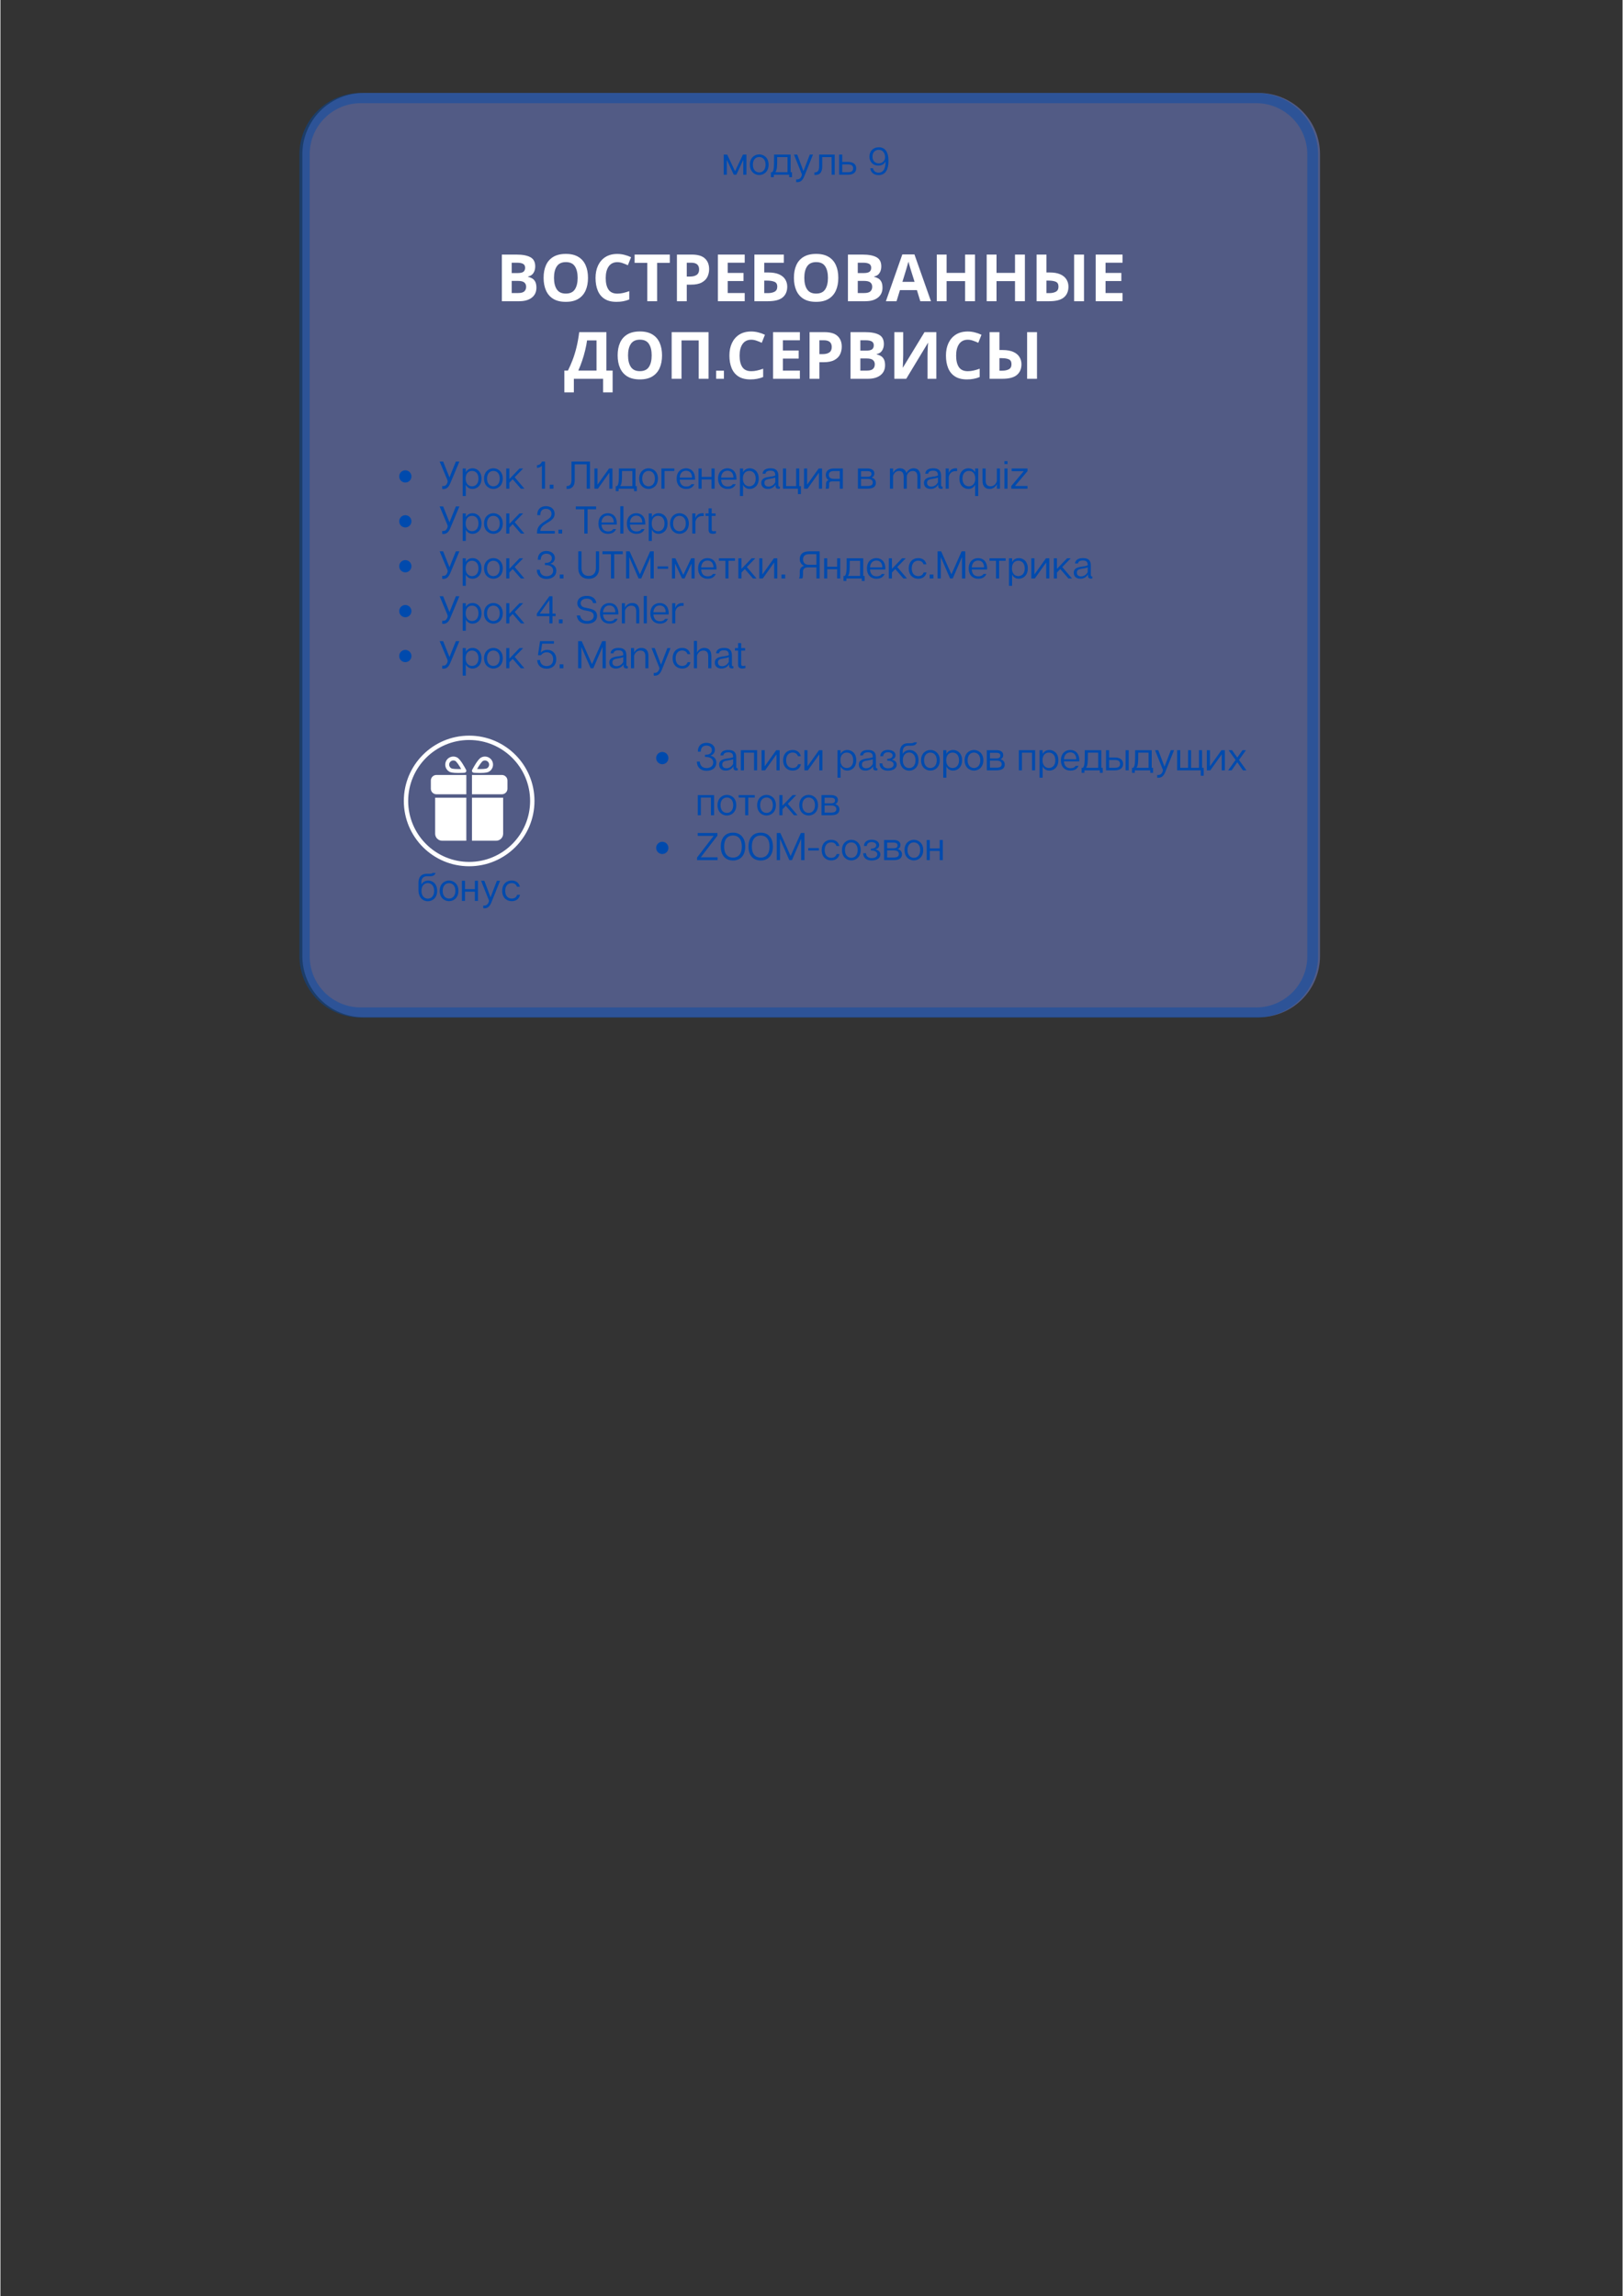 <?xml version="1.0" encoding="UTF-8"?> <svg xmlns="http://www.w3.org/2000/svg" xmlns:xlink="http://www.w3.org/1999/xlink" width="793" zoomAndPan="magnify" viewBox="0 0 594.96 842.25" height="1122" preserveAspectRatio="xMidYMid meet"><rect x="0" y="0" width="594.96" height="842.25" fill="#333333" stroke="none"/> <defs> <filter x="0%" y="0%" width="100%" height="100%" id="178555ce51"> <feColorMatrix values="0 0 0 0 1 0 0 0 0 1 0 0 0 0 1 0 0 0 1 0" color-interpolation-filters="sRGB"></feColorMatrix> </filter> <g></g> <mask id="050a6d3fee"> <g filter="url(#178555ce51)"> <rect x="-59.496" width="713.952" fill="#000000" y="-84.225" height="1010.7" fill-opacity="0.447"></rect> </g> </mask> <clipPath id="6a3543187b"> <path d="M 0.742 0.102 L 374 0.102 L 374 339.41 L 0.742 339.41 Z M 0.742 0.102 " clip-rule="nonzero"></path> </clipPath> <clipPath id="24d583d58c"> <path d="M 23.203 0.102 L 351.531 0.102 C 357.488 0.102 363.203 2.469 367.414 6.68 C 371.625 10.891 373.992 16.605 373.992 22.562 L 373.992 316.691 C 373.992 322.648 371.625 328.359 367.414 332.574 C 363.203 336.785 357.488 339.152 351.531 339.152 L 23.203 339.152 C 17.246 339.152 11.535 336.785 7.32 332.574 C 3.109 328.359 0.742 322.648 0.742 316.691 L 0.742 22.562 C 0.742 16.605 3.109 10.891 7.32 6.68 C 11.535 2.469 17.246 0.102 23.203 0.102 " clip-rule="nonzero"></path> </clipPath> <clipPath id="0523c7239f"> <rect x="0" width="375" y="0" height="340"></rect> </clipPath> <mask id="b6df5e6553"> <g filter="url(#178555ce51)"> <rect x="-59.496" width="713.952" fill="#000000" y="-84.225" height="1010.7" fill-opacity="0.447"></rect> </g> </mask> <clipPath id="90ecd2cdfb"> <path d="M 16.68 17.102 L 390.285 17.102 L 390.285 356.262 L 16.68 356.262 Z M 16.68 17.102 " clip-rule="nonzero"></path> </clipPath> <clipPath id="7d1e10f3cb"> <path d="M 39.164 17.102 L 367.801 17.102 C 373.766 17.102 379.484 19.469 383.699 23.684 C 387.914 27.898 390.285 33.613 390.285 39.57 L 390.285 333.793 C 390.285 339.754 387.914 345.469 383.699 349.68 C 379.484 353.895 373.766 356.262 367.801 356.262 L 39.164 356.262 C 33.199 356.262 27.48 353.895 23.266 349.68 C 19.051 345.469 16.68 339.754 16.68 333.793 L 16.68 39.57 C 16.68 33.613 19.051 27.898 23.266 23.684 C 27.48 19.469 33.199 17.102 39.164 17.102 " clip-rule="nonzero"></path> </clipPath> <clipPath id="f192b350f8"> <rect x="0" width="406" y="0" height="372"></rect> </clipPath> <clipPath id="b6ed28bd81"> <path d="M 147.953 269.84 L 195.871 269.84 L 195.871 317.758 L 147.953 317.758 Z M 147.953 269.84 " clip-rule="nonzero"></path> </clipPath> </defs> <g mask="url(#050a6d3fee)"> <g transform="matrix(1, 0, 0, 1, 110, 34)"> <g clip-path="url(#0523c7239f)"> <g clip-path="url(#6a3543187b)"> <g clip-path="url(#24d583d58c)"> <path fill="#788cea" d="M 0.742 0.102 L 374.297 0.102 L 374.297 339.41 L 0.742 339.41 Z M 0.742 0.102 " fill-opacity="1" fill-rule="nonzero"></path> </g> </g> </g> </g> </g> <g mask="url(#b6df5e6553)"> <g transform="matrix(1, 0, 0, 1, 93, 17)"> <g clip-path="url(#f192b350f8)"> <g clip-path="url(#90ecd2cdfb)"> <g clip-path="url(#7d1e10f3cb)"> <path stroke-linecap="butt" transform="matrix(0.749, 0, 0, 0.749, 16.681, 17.102)" fill="none" stroke-linejoin="miter" d="M 30 -0.001 L 468.515 -0.001 C 476.475 -0.001 484.105 3.16 489.729 8.788 C 495.354 14.415 498.517 22.045 498.517 29.999 L 498.517 422.84 C 498.517 430.799 495.354 438.429 489.729 444.052 C 484.105 449.679 476.475 452.84 468.515 452.84 L 30 452.84 C 22.041 452.84 14.41 449.679 8.786 444.052 C 3.162 438.429 -0.002 430.799 -0.002 422.84 L -0.002 29.999 C -0.002 22.045 3.162 14.415 8.786 8.788 C 14.41 3.16 22.041 -0.001 30 -0.001 " stroke="#004aad" stroke-width="10" stroke-opacity="1" stroke-miterlimit="4"></path> </g> </g> </g> </g> </g> <g clip-path="url(#b6ed28bd81)"> <path fill="#ffffff" d="M 171.914 269.84 C 158.684 269.84 147.953 280.57 147.953 293.801 C 147.953 307.031 158.684 317.758 171.914 317.758 C 185.141 317.758 195.871 307.031 195.871 293.801 C 195.871 280.57 185.141 269.84 171.914 269.84 Z M 171.914 316.16 C 159.582 316.16 149.551 306.129 149.551 293.801 C 149.551 281.469 159.582 271.438 171.914 271.438 C 184.242 271.438 194.273 281.469 194.273 293.801 C 194.273 306.129 184.242 316.16 171.914 316.16 Z M 171.914 316.16 " fill-opacity="1" fill-rule="nonzero"></path> </g> <path fill="#ffffff" d="M 157.863 286.316 L 157.863 289.305 C 157.863 290.438 158.777 291.352 159.91 291.352 L 170.879 291.352 L 170.879 284.27 L 159.91 284.27 C 158.777 284.27 157.863 285.188 157.863 286.316 Z M 157.863 286.316 " fill-opacity="1" fill-rule="nonzero"></path> <path fill="#ffffff" d="M 183.914 284.27 L 172.945 284.27 L 172.945 291.352 L 183.914 291.352 C 185.047 291.352 185.961 290.438 185.961 289.305 L 185.961 286.316 C 185.961 285.188 185.047 284.27 183.914 284.27 Z M 183.914 284.27 " fill-opacity="1" fill-rule="nonzero"></path> <path fill="#ffffff" d="M 159.441 305.816 C 159.441 307.238 160.594 308.391 162.016 308.391 L 170.879 308.391 L 170.879 292.605 L 159.441 292.605 Z M 159.441 305.816 " fill-opacity="1" fill-rule="nonzero"></path> <path fill="#ffffff" d="M 172.945 308.391 L 181.809 308.391 C 183.23 308.391 184.383 307.238 184.383 305.816 L 184.383 292.605 L 172.945 292.605 Z M 172.945 308.391 " fill-opacity="1" fill-rule="nonzero"></path> <path fill="#ffffff" d="M 164.668 283.074 C 165.023 283.273 165.75 283.535 167.918 283.535 C 169.113 283.535 170.172 283.453 170.219 283.453 C 170.457 283.434 170.672 283.297 170.789 283.086 C 170.906 282.875 170.91 282.621 170.801 282.406 C 170.473 281.77 168.773 278.562 167.559 277.887 C 167.117 277.641 166.621 277.512 166.117 277.512 C 165.039 277.512 164.047 278.094 163.52 279.035 C 162.723 280.465 163.238 282.277 164.668 283.074 Z M 164.773 279.734 C 165.047 279.246 165.559 278.945 166.117 278.945 C 166.375 278.945 166.633 279.012 166.863 279.141 C 167.309 279.391 168.211 280.715 168.988 282.078 C 168.668 282.094 168.297 282.102 167.918 282.102 C 166.02 282.102 165.484 281.887 165.367 281.82 C 164.629 281.41 164.363 280.473 164.773 279.734 Z M 164.773 279.734 " fill-opacity="1" fill-rule="nonzero"></path> <path fill="#ffffff" d="M 173.605 283.453 C 173.652 283.453 174.711 283.535 175.906 283.535 C 178.074 283.535 178.801 283.273 179.156 283.074 C 180.586 282.277 181.102 280.465 180.305 279.035 C 179.781 278.094 178.785 277.512 177.707 277.512 C 177.203 277.512 176.707 277.641 176.266 277.887 C 175.051 278.562 173.352 281.77 173.023 282.406 C 172.914 282.621 172.918 282.875 173.035 283.086 C 173.152 283.297 173.367 283.434 173.605 283.453 Z M 176.961 279.141 C 177.191 279.012 177.449 278.945 177.707 278.945 C 178.266 278.945 178.777 279.246 179.051 279.734 C 179.461 280.473 179.195 281.406 178.457 281.82 C 178.34 281.887 177.805 282.102 175.906 282.102 C 175.527 282.102 175.16 282.09 174.836 282.078 C 175.613 280.715 176.516 279.391 176.961 279.141 Z M 176.961 279.141 " fill-opacity="1" fill-rule="nonzero"></path> <g fill="#ffffff" fill-opacity="1"> <g transform="translate(181.755, 110.492)"> <g> <path d="M 2.156 -17.109 L 7.469 -17.109 C 9.738 -17.109 11.457 -16.785 12.625 -16.141 C 13.801 -15.504 14.391 -14.379 14.391 -12.766 C 14.391 -11.797 14.16 -10.973 13.703 -10.297 C 13.254 -9.629 12.609 -9.223 11.766 -9.078 L 11.766 -8.953 C 12.316 -8.828 12.828 -8.625 13.297 -8.344 C 13.773 -8.062 14.148 -7.648 14.422 -7.109 C 14.691 -6.566 14.828 -5.848 14.828 -4.953 C 14.828 -3.41 14.266 -2.195 13.141 -1.312 C 12.016 -0.438 10.484 0 8.547 0 L 2.156 0 Z M 5.766 -10.328 L 7.875 -10.328 C 8.938 -10.328 9.672 -10.488 10.078 -10.812 C 10.484 -11.145 10.688 -11.633 10.688 -12.281 C 10.688 -12.938 10.445 -13.406 9.969 -13.688 C 9.488 -13.977 8.727 -14.125 7.688 -14.125 L 5.766 -14.125 Z M 5.766 -7.453 L 5.766 -3 L 8.141 -3 C 9.223 -3 9.977 -3.207 10.406 -3.625 C 10.844 -4.051 11.062 -4.613 11.062 -5.312 C 11.062 -5.957 10.844 -6.473 10.406 -6.859 C 9.969 -7.254 9.176 -7.453 8.031 -7.453 Z M 5.766 -7.453 "></path> </g> </g> </g> <g fill="#ffffff" fill-opacity="1"> <g transform="translate(197.831, 110.492)"> <g> <path d="M 17.672 -8.578 C 17.672 -6.805 17.379 -5.258 16.797 -3.938 C 16.211 -2.625 15.316 -1.598 14.109 -0.859 C 12.91 -0.129 11.383 0.234 9.531 0.234 C 7.676 0.234 6.145 -0.129 4.938 -0.859 C 3.738 -1.598 2.848 -2.629 2.266 -3.953 C 1.68 -5.273 1.391 -6.82 1.391 -8.594 C 1.391 -10.375 1.68 -11.914 2.266 -13.219 C 2.848 -14.531 3.738 -15.547 4.938 -16.266 C 6.145 -16.992 7.688 -17.359 9.562 -17.359 C 11.406 -17.359 12.926 -16.992 14.125 -16.266 C 15.32 -15.547 16.211 -14.523 16.797 -13.203 C 17.379 -11.891 17.672 -10.348 17.672 -8.578 Z M 5.203 -8.578 C 5.203 -6.785 5.547 -5.375 6.234 -4.344 C 6.922 -3.312 8.02 -2.797 9.531 -2.797 C 11.082 -2.797 12.191 -3.312 12.859 -4.344 C 13.535 -5.375 13.875 -6.785 13.875 -8.578 C 13.875 -10.367 13.535 -11.773 12.859 -12.797 C 12.191 -13.828 11.094 -14.344 9.562 -14.344 C 8.031 -14.344 6.922 -13.828 6.234 -12.797 C 5.547 -11.773 5.203 -10.367 5.203 -8.578 Z M 5.203 -8.578 "></path> </g> </g> </g> <g fill="#ffffff" fill-opacity="1"> <g transform="translate(216.878, 110.492)"> <g> <path d="M 9.406 -14.328 C 8.02 -14.328 6.957 -13.805 6.219 -12.766 C 5.488 -11.723 5.125 -10.301 5.125 -8.5 C 5.125 -6.676 5.461 -5.266 6.141 -4.266 C 6.816 -3.273 7.906 -2.781 9.406 -2.781 C 10.094 -2.781 10.785 -2.859 11.484 -3.016 C 12.191 -3.172 12.953 -3.395 13.766 -3.688 L 13.766 -0.641 C 13.016 -0.336 12.27 -0.117 11.531 0.016 C 10.801 0.16 9.984 0.234 9.078 0.234 C 7.305 0.234 5.852 -0.125 4.719 -0.844 C 3.582 -1.57 2.742 -2.594 2.203 -3.906 C 1.66 -5.227 1.391 -6.77 1.391 -8.531 C 1.391 -10.25 1.695 -11.77 2.312 -13.094 C 2.938 -14.426 3.844 -15.469 5.031 -16.219 C 6.227 -16.969 7.688 -17.344 9.406 -17.344 C 10.258 -17.344 11.113 -17.234 11.969 -17.016 C 12.82 -16.805 13.641 -16.516 14.422 -16.141 L 13.25 -13.203 C 12.602 -13.504 11.957 -13.766 11.312 -13.984 C 10.664 -14.211 10.031 -14.328 9.406 -14.328 Z M 9.406 -14.328 "></path> </g> </g> </g> <g fill="#ffffff" fill-opacity="1"> <g transform="translate(232.116, 110.492)"> <g> <path d="M 8.75 0 L 5.125 0 L 5.125 -14.078 L 0.484 -14.078 L 0.484 -17.109 L 13.391 -17.109 L 13.391 -14.078 L 8.75 -14.078 Z M 8.75 0 "></path> </g> </g> </g> <g fill="#ffffff" fill-opacity="1"> <g transform="translate(245.964, 110.492)"> <g> <path d="M 7.609 -17.109 C 9.816 -17.109 11.426 -16.629 12.438 -15.672 C 13.457 -14.723 13.969 -13.422 13.969 -11.766 C 13.969 -10.754 13.758 -9.816 13.344 -8.953 C 12.926 -8.098 12.234 -7.406 11.266 -6.875 C 10.305 -6.344 8.992 -6.078 7.328 -6.078 L 5.766 -6.078 L 5.766 0 L 2.156 0 L 2.156 -17.109 Z M 7.422 -14.125 L 5.766 -14.125 L 5.766 -9.047 L 6.969 -9.047 C 7.988 -9.047 8.797 -9.25 9.391 -9.656 C 9.992 -10.07 10.297 -10.734 10.297 -11.641 C 10.297 -13.297 9.336 -14.125 7.422 -14.125 Z M 7.422 -14.125 "></path> </g> </g> </g> <g fill="#ffffff" fill-opacity="1"> <g transform="translate(260.986, 110.492)"> <g> <path d="M 12 0 L 2.156 0 L 2.156 -17.109 L 12 -17.109 L 12 -14.125 L 5.766 -14.125 L 5.766 -10.375 L 11.562 -10.375 L 11.562 -7.406 L 5.766 -7.406 L 5.766 -3 L 12 -3 Z M 12 0 "></path> </g> </g> </g> <g fill="#ffffff" fill-opacity="1"> <g transform="translate(274.379, 110.492)"> <g> <path d="M 2.156 0 L 2.156 -17.109 L 12.953 -17.109 L 12.953 -14.109 L 5.766 -14.109 L 5.766 -10.547 L 7.203 -10.547 C 8.816 -10.547 10.141 -10.32 11.172 -9.875 C 12.203 -9.426 12.961 -8.805 13.453 -8.016 C 13.953 -7.234 14.203 -6.344 14.203 -5.344 C 14.203 -3.645 13.641 -2.328 12.516 -1.391 C 11.391 -0.461 9.598 0 7.141 0 Z M 5.766 -2.969 L 7 -2.969 C 8.094 -2.969 8.957 -3.145 9.594 -3.5 C 10.227 -3.852 10.547 -4.469 10.547 -5.344 C 10.547 -6.25 10.203 -6.844 9.516 -7.125 C 8.828 -7.414 7.891 -7.562 6.703 -7.562 L 5.766 -7.562 Z M 5.766 -2.969 "></path> </g> </g> </g> <g fill="#ffffff" fill-opacity="1"> <g transform="translate(289.64, 110.492)"> <g> <path d="M 17.672 -8.578 C 17.672 -6.805 17.379 -5.258 16.797 -3.938 C 16.211 -2.625 15.316 -1.598 14.109 -0.859 C 12.91 -0.129 11.383 0.234 9.531 0.234 C 7.676 0.234 6.145 -0.129 4.938 -0.859 C 3.738 -1.598 2.848 -2.629 2.266 -3.953 C 1.68 -5.273 1.391 -6.82 1.391 -8.594 C 1.391 -10.375 1.68 -11.914 2.266 -13.219 C 2.848 -14.531 3.738 -15.547 4.938 -16.266 C 6.145 -16.992 7.688 -17.359 9.562 -17.359 C 11.406 -17.359 12.926 -16.992 14.125 -16.266 C 15.32 -15.547 16.211 -14.523 16.797 -13.203 C 17.379 -11.891 17.672 -10.348 17.672 -8.578 Z M 5.203 -8.578 C 5.203 -6.785 5.547 -5.375 6.234 -4.344 C 6.922 -3.312 8.02 -2.797 9.531 -2.797 C 11.082 -2.797 12.191 -3.312 12.859 -4.344 C 13.535 -5.375 13.875 -6.785 13.875 -8.578 C 13.875 -10.367 13.535 -11.773 12.859 -12.797 C 12.191 -13.828 11.094 -14.344 9.562 -14.344 C 8.031 -14.344 6.922 -13.828 6.234 -12.797 C 5.547 -11.773 5.203 -10.367 5.203 -8.578 Z M 5.203 -8.578 "></path> </g> </g> </g> <g fill="#ffffff" fill-opacity="1"> <g transform="translate(308.687, 110.492)"> <g> <path d="M 2.156 -17.109 L 7.469 -17.109 C 9.738 -17.109 11.457 -16.785 12.625 -16.141 C 13.801 -15.504 14.391 -14.379 14.391 -12.766 C 14.391 -11.797 14.16 -10.973 13.703 -10.297 C 13.254 -9.629 12.609 -9.223 11.766 -9.078 L 11.766 -8.953 C 12.316 -8.828 12.828 -8.625 13.297 -8.344 C 13.773 -8.062 14.148 -7.648 14.422 -7.109 C 14.691 -6.566 14.828 -5.848 14.828 -4.953 C 14.828 -3.41 14.266 -2.195 13.141 -1.312 C 12.016 -0.438 10.484 0 8.547 0 L 2.156 0 Z M 5.766 -10.328 L 7.875 -10.328 C 8.938 -10.328 9.672 -10.488 10.078 -10.812 C 10.484 -11.145 10.688 -11.633 10.688 -12.281 C 10.688 -12.938 10.445 -13.406 9.969 -13.688 C 9.488 -13.977 8.727 -14.125 7.688 -14.125 L 5.766 -14.125 Z M 5.766 -7.453 L 5.766 -3 L 8.141 -3 C 9.223 -3 9.977 -3.207 10.406 -3.625 C 10.844 -4.051 11.062 -4.613 11.062 -5.312 C 11.062 -5.957 10.844 -6.473 10.406 -6.859 C 9.969 -7.254 9.176 -7.453 8.031 -7.453 Z M 5.766 -7.453 "></path> </g> </g> </g> <g fill="#ffffff" fill-opacity="1"> <g transform="translate(324.764, 110.492)"> <g> <path d="M 12.625 0 L 11.375 -4.078 L 5.156 -4.078 L 3.906 0 L 0 0 L 6.031 -17.172 L 10.469 -17.172 L 16.531 0 Z M 10.516 -7.109 L 9.266 -11.094 C 9.191 -11.363 9.086 -11.707 8.953 -12.125 C 8.828 -12.539 8.703 -12.961 8.578 -13.391 C 8.453 -13.816 8.348 -14.191 8.266 -14.516 C 8.18 -14.191 8.07 -13.797 7.938 -13.328 C 7.801 -12.859 7.672 -12.41 7.547 -11.984 C 7.43 -11.566 7.344 -11.27 7.281 -11.094 L 6.062 -7.109 Z M 10.516 -7.109 "></path> </g> </g> </g> <g fill="#ffffff" fill-opacity="1"> <g transform="translate(341.271, 110.492)"> <g> <path d="M 16.172 0 L 12.547 0 L 12.547 -7.375 L 5.766 -7.375 L 5.766 0 L 2.156 0 L 2.156 -17.109 L 5.766 -17.109 L 5.766 -10.391 L 12.547 -10.391 L 12.547 -17.109 L 16.172 -17.109 Z M 16.172 0 "></path> </g> </g> </g> <g fill="#ffffff" fill-opacity="1"> <g transform="translate(359.575, 110.492)"> <g> <path d="M 16.172 0 L 12.547 0 L 12.547 -7.375 L 5.766 -7.375 L 5.766 0 L 2.156 0 L 2.156 -17.109 L 5.766 -17.109 L 5.766 -10.391 L 12.547 -10.391 L 12.547 -17.109 L 16.172 -17.109 Z M 16.172 0 "></path> </g> </g> </g> <g fill="#ffffff" fill-opacity="1"> <g transform="translate(377.88, 110.492)"> <g> <path d="M 2.156 0 L 2.156 -17.109 L 5.766 -17.109 L 5.766 -10.547 L 6.953 -10.547 C 8.523 -10.547 9.816 -10.32 10.828 -9.875 C 11.848 -9.426 12.602 -8.805 13.094 -8.016 C 13.594 -7.234 13.844 -6.344 13.844 -5.344 C 13.844 -3.645 13.281 -2.328 12.156 -1.391 C 11.039 -0.461 9.266 0 6.828 0 Z M 15.922 0 L 15.922 -17.109 L 19.547 -17.109 L 19.547 0 Z M 5.766 -2.969 L 6.734 -2.969 C 7.797 -2.969 8.633 -3.145 9.25 -3.5 C 9.875 -3.852 10.188 -4.469 10.188 -5.344 C 10.188 -6.25 9.867 -6.844 9.234 -7.125 C 8.598 -7.414 7.707 -7.562 6.562 -7.562 L 5.766 -7.562 Z M 5.766 -2.969 "></path> </g> </g> </g> <g fill="#ffffff" fill-opacity="1"> <g transform="translate(399.562, 110.492)"> <g> <path d="M 12 0 L 2.156 0 L 2.156 -17.109 L 12 -17.109 L 12 -14.125 L 5.766 -14.125 L 5.766 -10.375 L 11.562 -10.375 L 11.562 -7.406 L 5.766 -7.406 L 5.766 -3 L 12 -3 Z M 12 0 "></path> </g> </g> </g> <g fill="#ffffff" fill-opacity="1"> <g transform="translate(206.708, 138.943)"> <g> <path d="M 15.547 -17.109 L 15.547 -3.016 L 17.828 -3.016 L 17.828 4.984 L 14.328 4.984 L 14.328 0 L 3.609 0 L 3.609 4.984 L 0.125 4.984 L 0.125 -3.016 L 1.438 -3.016 C 2.039 -4.203 2.602 -5.477 3.125 -6.844 C 3.656 -8.219 4.129 -9.742 4.547 -11.422 C 4.961 -13.098 5.305 -14.992 5.578 -17.109 Z M 11.922 -14.078 L 8.453 -14.078 C 8.305 -12.961 8.078 -11.766 7.766 -10.484 C 7.461 -9.211 7.094 -7.93 6.656 -6.641 C 6.227 -5.359 5.758 -4.148 5.25 -3.016 L 11.922 -3.016 Z M 11.922 -14.078 "></path> </g> </g> </g> <g fill="#ffffff" fill-opacity="1"> <g transform="translate(224.988, 138.943)"> <g> <path d="M 17.672 -8.578 C 17.672 -6.805 17.379 -5.258 16.797 -3.938 C 16.211 -2.625 15.316 -1.598 14.109 -0.859 C 12.91 -0.129 11.383 0.234 9.531 0.234 C 7.676 0.234 6.145 -0.129 4.938 -0.859 C 3.738 -1.598 2.848 -2.629 2.266 -3.953 C 1.68 -5.273 1.391 -6.82 1.391 -8.594 C 1.391 -10.375 1.68 -11.914 2.266 -13.219 C 2.848 -14.531 3.738 -15.547 4.938 -16.266 C 6.145 -16.992 7.688 -17.359 9.562 -17.359 C 11.406 -17.359 12.926 -16.992 14.125 -16.266 C 15.32 -15.547 16.211 -14.523 16.797 -13.203 C 17.379 -11.891 17.672 -10.348 17.672 -8.578 Z M 5.203 -8.578 C 5.203 -6.785 5.547 -5.375 6.234 -4.344 C 6.922 -3.312 8.02 -2.797 9.531 -2.797 C 11.082 -2.797 12.191 -3.312 12.859 -4.344 C 13.535 -5.375 13.875 -6.785 13.875 -8.578 C 13.875 -10.367 13.535 -11.773 12.859 -12.797 C 12.191 -13.828 11.094 -14.344 9.562 -14.344 C 8.031 -14.344 6.922 -13.828 6.234 -12.797 C 5.547 -11.773 5.203 -10.367 5.203 -8.578 Z M 5.203 -8.578 "></path> </g> </g> </g> <g fill="#ffffff" fill-opacity="1"> <g transform="translate(244.035, 138.943)"> <g> <path d="M 2.156 0 L 2.156 -17.109 L 15.688 -17.109 L 15.688 0 L 12.078 0 L 12.078 -14.078 L 5.766 -14.078 L 5.766 0 Z M 2.156 0 "></path> </g> </g> </g> <g fill="#ffffff" fill-opacity="1"> <g transform="translate(261.86, 138.943)"> <g> <path d="M 3.496 0 L 3.496 -2.973 L 0.648 -2.973 L 0.648 0 Z M 3.496 0 "></path> </g> </g> </g> <g fill="#ffffff" fill-opacity="1"> <g transform="translate(265.981, 138.943)"> <g> <path d="M 9.406 -14.328 C 8.02 -14.328 6.957 -13.805 6.219 -12.766 C 5.488 -11.723 5.125 -10.301 5.125 -8.5 C 5.125 -6.676 5.461 -5.266 6.141 -4.266 C 6.816 -3.273 7.906 -2.781 9.406 -2.781 C 10.094 -2.781 10.785 -2.859 11.484 -3.016 C 12.191 -3.172 12.953 -3.395 13.766 -3.688 L 13.766 -0.641 C 13.016 -0.336 12.27 -0.117 11.531 0.016 C 10.801 0.16 9.984 0.234 9.078 0.234 C 7.305 0.234 5.852 -0.125 4.719 -0.844 C 3.582 -1.57 2.742 -2.594 2.203 -3.906 C 1.66 -5.227 1.391 -6.77 1.391 -8.531 C 1.391 -10.25 1.695 -11.77 2.312 -13.094 C 2.938 -14.426 3.844 -15.469 5.031 -16.219 C 6.227 -16.969 7.688 -17.344 9.406 -17.344 C 10.258 -17.344 11.113 -17.234 11.969 -17.016 C 12.82 -16.805 13.641 -16.516 14.422 -16.141 L 13.25 -13.203 C 12.602 -13.504 11.957 -13.766 11.312 -13.984 C 10.664 -14.211 10.031 -14.328 9.406 -14.328 Z M 9.406 -14.328 "></path> </g> </g> </g> <g fill="#ffffff" fill-opacity="1"> <g transform="translate(281.219, 138.943)"> <g> <path d="M 12 0 L 2.156 0 L 2.156 -17.109 L 12 -17.109 L 12 -14.125 L 5.766 -14.125 L 5.766 -10.375 L 11.562 -10.375 L 11.562 -7.406 L 5.766 -7.406 L 5.766 -3 L 12 -3 Z M 12 0 "></path> </g> </g> </g> <g fill="#ffffff" fill-opacity="1"> <g transform="translate(294.612, 138.943)"> <g> <path d="M 7.609 -17.109 C 9.816 -17.109 11.426 -16.629 12.438 -15.672 C 13.457 -14.723 13.969 -13.422 13.969 -11.766 C 13.969 -10.754 13.758 -9.816 13.344 -8.953 C 12.926 -8.098 12.234 -7.406 11.266 -6.875 C 10.305 -6.344 8.992 -6.078 7.328 -6.078 L 5.766 -6.078 L 5.766 0 L 2.156 0 L 2.156 -17.109 Z M 7.422 -14.125 L 5.766 -14.125 L 5.766 -9.047 L 6.969 -9.047 C 7.988 -9.047 8.797 -9.25 9.391 -9.656 C 9.992 -10.07 10.297 -10.734 10.297 -11.641 C 10.297 -13.297 9.336 -14.125 7.422 -14.125 Z M 7.422 -14.125 "></path> </g> </g> </g> <g fill="#ffffff" fill-opacity="1"> <g transform="translate(309.634, 138.943)"> <g> <path d="M 2.156 -17.109 L 7.469 -17.109 C 9.738 -17.109 11.457 -16.785 12.625 -16.141 C 13.801 -15.504 14.391 -14.379 14.391 -12.766 C 14.391 -11.797 14.16 -10.973 13.703 -10.297 C 13.254 -9.629 12.609 -9.223 11.766 -9.078 L 11.766 -8.953 C 12.316 -8.828 12.828 -8.625 13.297 -8.344 C 13.773 -8.062 14.148 -7.648 14.422 -7.109 C 14.691 -6.566 14.828 -5.848 14.828 -4.953 C 14.828 -3.41 14.266 -2.195 13.141 -1.312 C 12.016 -0.438 10.484 0 8.547 0 L 2.156 0 Z M 5.766 -10.328 L 7.875 -10.328 C 8.938 -10.328 9.672 -10.488 10.078 -10.812 C 10.484 -11.145 10.688 -11.633 10.688 -12.281 C 10.688 -12.938 10.445 -13.406 9.969 -13.688 C 9.488 -13.977 8.727 -14.125 7.688 -14.125 L 5.766 -14.125 Z M 5.766 -7.453 L 5.766 -3 L 8.141 -3 C 9.223 -3 9.977 -3.207 10.406 -3.625 C 10.844 -4.051 11.062 -4.613 11.062 -5.312 C 11.062 -5.957 10.844 -6.473 10.406 -6.859 C 9.969 -7.254 9.176 -7.453 8.031 -7.453 Z M 5.766 -7.453 "></path> </g> </g> </g> <g fill="#ffffff" fill-opacity="1"> <g transform="translate(325.71, 138.943)"> <g> <path d="M 2.156 -17.109 L 5.406 -17.109 L 5.406 -8.844 C 5.406 -8.438 5.395 -7.984 5.375 -7.484 C 5.363 -6.992 5.348 -6.516 5.328 -6.047 C 5.316 -5.578 5.301 -5.172 5.281 -4.828 C 5.27 -4.484 5.258 -4.25 5.25 -4.125 L 5.312 -4.125 L 13.219 -17.109 L 17.562 -17.109 L 17.562 0 L 14.328 0 L 14.328 -8.219 C 14.328 -8.645 14.332 -9.117 14.344 -9.641 C 14.363 -10.16 14.383 -10.66 14.406 -11.141 C 14.426 -11.617 14.445 -12.035 14.469 -12.391 C 14.5 -12.754 14.523 -12.992 14.547 -13.109 L 14.438 -13.109 L 6.516 0 L 2.156 0 Z M 2.156 -17.109 "></path> </g> </g> </g> <g fill="#ffffff" fill-opacity="1"> <g transform="translate(345.404, 138.943)"> <g> <path d="M 9.406 -14.328 C 8.02 -14.328 6.957 -13.805 6.219 -12.766 C 5.488 -11.723 5.125 -10.301 5.125 -8.5 C 5.125 -6.676 5.461 -5.266 6.141 -4.266 C 6.816 -3.273 7.906 -2.781 9.406 -2.781 C 10.094 -2.781 10.785 -2.859 11.484 -3.016 C 12.191 -3.172 12.953 -3.395 13.766 -3.688 L 13.766 -0.641 C 13.016 -0.336 12.27 -0.117 11.531 0.016 C 10.801 0.16 9.984 0.234 9.078 0.234 C 7.305 0.234 5.852 -0.125 4.719 -0.844 C 3.582 -1.57 2.742 -2.594 2.203 -3.906 C 1.66 -5.227 1.391 -6.77 1.391 -8.531 C 1.391 -10.25 1.695 -11.77 2.312 -13.094 C 2.938 -14.426 3.844 -15.469 5.031 -16.219 C 6.227 -16.969 7.688 -17.344 9.406 -17.344 C 10.258 -17.344 11.113 -17.234 11.969 -17.016 C 12.82 -16.805 13.641 -16.516 14.422 -16.141 L 13.25 -13.203 C 12.602 -13.504 11.957 -13.766 11.312 -13.984 C 10.664 -14.211 10.031 -14.328 9.406 -14.328 Z M 9.406 -14.328 "></path> </g> </g> </g> <g fill="#ffffff" fill-opacity="1"> <g transform="translate(360.642, 138.943)"> <g> <path d="M 2.156 0 L 2.156 -17.109 L 5.766 -17.109 L 5.766 -10.547 L 6.953 -10.547 C 8.523 -10.547 9.816 -10.32 10.828 -9.875 C 11.848 -9.426 12.602 -8.805 13.094 -8.016 C 13.594 -7.234 13.844 -6.344 13.844 -5.344 C 13.844 -3.645 13.281 -2.328 12.156 -1.391 C 11.039 -0.461 9.266 0 6.828 0 Z M 15.922 0 L 15.922 -17.109 L 19.547 -17.109 L 19.547 0 Z M 5.766 -2.969 L 6.734 -2.969 C 7.797 -2.969 8.633 -3.145 9.25 -3.5 C 9.875 -3.852 10.188 -4.469 10.188 -5.344 C 10.188 -6.25 9.867 -6.844 9.234 -7.125 C 8.598 -7.414 7.707 -7.562 6.562 -7.562 L 5.766 -7.562 Z M 5.766 -2.969 "></path> </g> </g> </g> <g fill="#ffffff" fill-opacity="1"> <g transform="translate(382.314, 138.943)"> <g></g> </g> </g> <g fill="#004aad" fill-opacity="1"> <g transform="translate(264.461, 64.102)"> <g> <path d="M 0.824 -7.395 L 0.824 0 L 1.961 0 L 1.961 -5.391 L 2.004 -5.391 L 4.523 0 L 5.445 0 L 7.965 -5.391 L 8.004 -5.391 L 8.004 0 L 9.145 0 L 9.145 -7.395 L 7.879 -7.395 L 4.977 -1.309 L 2.09 -7.395 Z M 0.824 -7.395 "></path> </g> </g> </g> <g fill="#004aad" fill-opacity="1"> <g transform="translate(274.412, 64.102)"> <g> <path d="M 3.895 -7.465 C 2.273 -7.465 0.469 -6.301 0.469 -3.695 C 0.469 -1.066 2.273 0.098 3.895 0.098 C 5.516 0.098 7.336 -1.066 7.336 -3.695 C 7.336 -6.301 5.516 -7.465 3.895 -7.465 Z M 6.227 -3.695 C 6.227 -1.734 5.09 -0.852 3.895 -0.852 C 2.703 -0.852 1.562 -1.734 1.562 -3.695 C 1.562 -5.645 2.703 -6.512 3.895 -6.512 C 5.09 -6.512 6.227 -5.645 6.227 -3.695 Z M 6.227 -3.695 "></path> </g> </g> </g> <g fill="#004aad" fill-opacity="1"> <g transform="translate(282.202, 64.102)"> <g> <path d="M 7.621 -0.926 L 7.621 -7.395 L 1.551 -7.395 L 1.551 -5.758 C 1.551 -3.184 1.535 -1.68 0.895 -0.926 L 0.398 -0.926 L 0.398 0.91 L 1.438 0.91 L 1.438 0 L 7.094 0 L 7.094 0.91 L 8.133 0.91 L 8.133 -0.926 Z M 2.004 -0.926 C 2.66 -1.68 2.688 -3.184 2.688 -5.758 L 2.688 -6.484 L 6.484 -6.484 L 6.484 -0.926 Z M 2.004 -0.926 "></path> </g> </g> </g> <g fill="#004aad" fill-opacity="1"> <g transform="translate(290.731, 64.102)"> <g> <path d="M 6.129 -7.395 L 3.797 -1.309 L 1.508 -7.395 L 0.328 -7.395 L 3.141 -0.355 C 3.258 -0.07 3.242 0.086 3.086 0.496 C 2.758 1.324 2.191 1.836 1.125 1.691 L 1.125 2.688 C 2.531 2.859 3.414 2.262 4.109 0.539 L 7.293 -7.395 Z M 6.129 -7.395 "></path> </g> </g> </g> <g fill="#004aad" fill-opacity="1"> <g transform="translate(298.336, 64.102)"> <g> <path d="M 7.648 -7.395 L 1.949 -7.395 L 1.949 -3.113 C 1.949 -1.266 1.223 -0.84 0.215 -0.852 L 0.215 0.07 C 1.918 0.184 3.086 -0.598 3.086 -3.07 L 3.086 -6.484 L 6.512 -6.484 L 6.539 0 L 7.648 0 Z M 7.648 -7.395 "></path> </g> </g> </g> <g fill="#004aad" fill-opacity="1"> <g transform="translate(306.794, 64.102)"> <g> <path d="M 4.094 -4.707 L 1.961 -4.707 L 1.961 -7.395 L 0.824 -7.395 L 0.824 0 L 4.094 0 C 6 0 7.082 -0.867 7.082 -2.359 C 7.082 -3.824 6 -4.707 4.094 -4.707 Z M 4.109 -0.926 L 1.961 -0.926 L 1.961 -3.797 L 4.109 -3.797 C 5.488 -3.797 5.973 -3.199 5.973 -2.359 C 5.973 -1.508 5.488 -0.926 4.109 -0.926 Z M 4.109 -0.926 "></path> </g> </g> </g> <g fill="#004aad" fill-opacity="1"> <g transform="translate(314.328, 64.102)"> <g></g> </g> </g> <g fill="#004aad" fill-opacity="1"> <g transform="translate(318.209, 64.102)"> <g> <path d="M 3.727 -3.355 C 5.16 -3.355 6.113 -4.023 6.441 -4.961 C 6.457 -2.957 6.016 -0.77 3.867 -0.77 C 2.688 -0.77 1.961 -1.492 1.82 -2.391 L 0.824 -2.391 C 0.91 -1.18 1.863 0.129 3.867 0.129 C 6.699 0.129 7.508 -2.375 7.508 -5.16 C 7.508 -8.477 6.145 -10.082 3.969 -10.082 C 2.074 -10.082 0.539 -8.871 0.539 -6.641 C 0.539 -4.492 2.074 -3.355 3.727 -3.355 Z M 3.953 -9.145 C 5.305 -9.145 6.27 -8.078 6.27 -6.426 C 6.27 -5.078 5.191 -4.168 3.938 -4.168 C 2.617 -4.168 1.637 -5.078 1.637 -6.641 C 1.637 -8.219 2.602 -9.145 3.953 -9.145 Z M 3.953 -9.145 "></path> </g> </g> </g> <g fill="#004aad" fill-opacity="1"> <g transform="translate(326.392, 64.102)"> <g></g> </g> </g> <path fill="#004aad" d="M 150.75 174.754 C 150.75 175.055 150.691 175.34 150.578 175.613 C 150.465 175.891 150.301 176.133 150.09 176.344 C 149.879 176.555 149.637 176.715 149.363 176.832 C 149.086 176.945 148.801 177 148.504 177 C 148.203 177 147.918 176.945 147.641 176.832 C 147.367 176.715 147.125 176.555 146.914 176.344 C 146.703 176.133 146.539 175.891 146.426 175.613 C 146.312 175.34 146.258 175.055 146.258 174.754 C 146.258 174.457 146.312 174.172 146.426 173.895 C 146.539 173.621 146.703 173.379 146.914 173.168 C 147.125 172.957 147.367 172.793 147.641 172.68 C 147.918 172.566 148.203 172.508 148.504 172.508 C 148.801 172.508 149.086 172.566 149.363 172.68 C 149.637 172.793 149.879 172.957 150.09 173.168 C 150.301 173.379 150.465 173.621 150.578 173.895 C 150.691 174.172 150.75 174.457 150.75 174.754 Z M 150.75 174.754 " fill-opacity="1" fill-rule="nonzero"></path> <g fill="#004aad" fill-opacity="1"> <g transform="translate(160.692, 179.247)"> <g> <path d="M 6.355 -9.953 L 4.008 -4.125 L 1.676 -9.953 L 0.398 -9.953 L 3.215 -3.242 C 3.383 -2.844 3.383 -2.516 3.199 -2.062 C 2.871 -1.281 2.402 -0.824 1.336 -0.969 L 1.336 0.129 C 2.742 0.297 3.598 -0.312 4.32 -2.02 L 7.648 -9.953 Z M 6.355 -9.953 "></path> </g> </g> </g> <g fill="#004aad" fill-opacity="1"> <g transform="translate(168.723, 179.247)"> <g> <path d="M 4.449 -7.465 C 3.328 -7.465 2.402 -6.91 1.961 -6 L 1.961 -7.395 L 0.824 -7.395 L 0.824 2.703 L 1.961 2.703 L 1.961 -1.48 C 2.332 -0.598 3.172 0.098 4.422 0.098 C 6 0.098 7.719 -1.051 7.719 -3.695 C 7.719 -6.312 6 -7.465 4.449 -7.465 Z M 4.238 -0.852 C 3.016 -0.852 1.906 -1.777 1.906 -3.695 C 1.906 -5.672 3.016 -6.512 4.238 -6.512 C 5.473 -6.512 6.609 -5.672 6.609 -3.695 C 6.609 -1.719 5.473 -0.852 4.238 -0.852 Z M 4.238 -0.852 "></path> </g> </g> </g> <g fill="#004aad" fill-opacity="1"> <g transform="translate(176.91, 179.247)"> <g> <path d="M 3.895 -7.465 C 2.273 -7.465 0.469 -6.297 0.469 -3.695 C 0.469 -1.066 2.273 0.098 3.895 0.098 C 5.516 0.098 7.336 -1.066 7.336 -3.695 C 7.336 -6.297 5.516 -7.465 3.895 -7.465 Z M 6.227 -3.695 C 6.227 -1.734 5.09 -0.852 3.895 -0.852 C 2.703 -0.852 1.562 -1.734 1.562 -3.695 C 1.562 -5.645 2.703 -6.512 3.895 -6.512 C 5.09 -6.512 6.227 -5.645 6.227 -3.695 Z M 6.227 -3.695 "></path> </g> </g> </g> <g fill="#004aad" fill-opacity="1"> <g transform="translate(184.699, 179.247)"> <g> <path d="M 6.184 0 L 7.48 0 L 3.91 -4.195 L 7.023 -7.395 L 5.688 -7.395 L 1.961 -3.527 L 1.961 -7.395 L 0.824 -7.395 L 0.824 0 L 1.961 0 L 1.961 -2.191 L 3.184 -3.453 Z M 6.184 0 "></path> </g> </g> </g> <g fill="#004aad" fill-opacity="1"> <g transform="translate(192.36, 179.247)"> <g></g> </g> </g> <g fill="#004aad" fill-opacity="1"> <g transform="translate(196.24, 179.247)"> <g> <path d="M 3.496 -9.953 L 2.359 -9.953 C 2.16 -9.227 1.465 -8.66 0.539 -8.574 L 0.539 -7.621 C 1.352 -7.648 2.004 -8.02 2.359 -8.418 L 2.359 0 L 3.496 0 Z M 3.496 -9.953 "></path> </g> </g> </g> <g fill="#004aad" fill-opacity="1"> <g transform="translate(200.76, 179.247)"> <g> <path d="M 0.711 -1.449 L 0.711 0 L 2.074 0 L 2.074 -1.449 Z M 0.711 -1.449 "></path> </g> </g> </g> <g fill="#004aad" fill-opacity="1"> <g transform="translate(203.546, 179.247)"> <g></g> </g> </g> <g fill="#004aad" fill-opacity="1"> <g transform="translate(207.426, 179.247)"> <g> <path d="M 8.801 -9.953 L 2.02 -9.953 L 2.02 -3.172 C 2.02 -1.363 1.223 -0.938 0.215 -0.953 L 0.215 0.098 C 1.918 0.215 3.215 -0.668 3.215 -3.129 L 3.215 -8.914 L 7.605 -8.914 L 7.605 0 L 8.801 0 Z M 8.801 -9.953 "></path> </g> </g> </g> <g fill="#004aad" fill-opacity="1"> <g transform="translate(217.035, 179.247)"> <g> <path d="M 0.824 -7.395 L 0.824 0 L 2.105 0 L 6.27 -5.844 L 6.297 -5.844 L 6.297 0 L 7.438 0 L 7.438 -7.395 L 6.199 -7.395 L 1.992 -1.508 L 1.961 -1.508 L 1.961 -7.395 Z M 0.824 -7.395 "></path> </g> </g> </g> <g fill="#004aad" fill-opacity="1"> <g transform="translate(225.293, 179.247)"> <g> <path d="M 7.621 -0.926 L 7.621 -7.395 L 1.551 -7.395 L 1.551 -5.758 C 1.551 -3.184 1.535 -1.676 0.895 -0.926 L 0.398 -0.926 L 0.398 0.91 L 1.438 0.91 L 1.438 0 L 7.094 0 L 7.094 0.91 L 8.133 0.91 L 8.133 -0.926 Z M 2.004 -0.926 C 2.66 -1.676 2.688 -3.184 2.688 -5.758 L 2.688 -6.484 L 6.484 -6.484 L 6.484 -0.926 Z M 2.004 -0.926 "></path> </g> </g> </g> <g fill="#004aad" fill-opacity="1"> <g transform="translate(233.821, 179.247)"> <g> <path d="M 3.895 -7.465 C 2.273 -7.465 0.469 -6.297 0.469 -3.695 C 0.469 -1.066 2.273 0.098 3.895 0.098 C 5.516 0.098 7.336 -1.066 7.336 -3.695 C 7.336 -6.297 5.516 -7.465 3.895 -7.465 Z M 6.227 -3.695 C 6.227 -1.734 5.09 -0.852 3.895 -0.852 C 2.703 -0.852 1.562 -1.734 1.562 -3.695 C 1.562 -5.645 2.703 -6.512 3.895 -6.512 C 5.09 -6.512 6.227 -5.645 6.227 -3.695 Z M 6.227 -3.695 "></path> </g> </g> </g> <g fill="#004aad" fill-opacity="1"> <g transform="translate(241.61, 179.247)"> <g> <path d="M 5.547 -7.395 L 0.824 -7.395 L 0.824 0 L 1.961 0 L 1.961 -6.484 L 5.547 -6.484 Z M 5.547 -7.395 "></path> </g> </g> </g> <g fill="#004aad" fill-opacity="1"> <g transform="translate(247.551, 179.247)"> <g> <path d="M 7.207 -3.641 C 7.207 -6.285 5.688 -7.465 3.91 -7.465 C 2.16 -7.465 0.469 -6.285 0.469 -3.684 C 0.469 -1.094 2.09 0.098 3.926 0.098 C 5.402 0.098 6.371 -0.426 6.953 -1.648 L 5.902 -1.648 C 5.461 -1.023 4.906 -0.781 3.98 -0.781 C 2.645 -0.781 1.707 -1.535 1.578 -3.285 L 7.195 -3.285 C 7.207 -3.414 7.207 -3.527 7.207 -3.641 Z M 1.578 -4.066 C 1.707 -5.773 2.672 -6.582 3.91 -6.582 C 5.203 -6.582 6.086 -5.715 6.113 -4.066 Z M 1.578 -4.066 "></path> </g> </g> </g> <g fill="#004aad" fill-opacity="1"> <g transform="translate(255.213, 179.247)"> <g> <path d="M 5.586 -7.395 L 5.586 -4.309 L 1.961 -4.309 L 1.961 -7.395 L 0.824 -7.395 L 0.824 0 L 1.961 0 L 1.961 -3.383 L 5.586 -3.383 L 5.586 0 L 6.727 0 L 6.727 -7.395 Z M 5.586 -7.395 "></path> </g> </g> </g> <g fill="#004aad" fill-opacity="1"> <g transform="translate(262.746, 179.247)"> <g> <path d="M 7.207 -3.641 C 7.207 -6.285 5.688 -7.465 3.91 -7.465 C 2.16 -7.465 0.469 -6.285 0.469 -3.684 C 0.469 -1.094 2.09 0.098 3.926 0.098 C 5.402 0.098 6.371 -0.426 6.953 -1.648 L 5.902 -1.648 C 5.461 -1.023 4.906 -0.781 3.98 -0.781 C 2.645 -0.781 1.707 -1.535 1.578 -3.285 L 7.195 -3.285 C 7.207 -3.414 7.207 -3.527 7.207 -3.641 Z M 1.578 -4.066 C 1.707 -5.773 2.672 -6.582 3.91 -6.582 C 5.203 -6.582 6.086 -5.715 6.113 -4.066 Z M 1.578 -4.066 "></path> </g> </g> </g> <g fill="#004aad" fill-opacity="1"> <g transform="translate(270.407, 179.247)"> <g> <path d="M 4.449 -7.465 C 3.328 -7.465 2.402 -6.91 1.961 -6 L 1.961 -7.395 L 0.824 -7.395 L 0.824 2.703 L 1.961 2.703 L 1.961 -1.48 C 2.332 -0.598 3.172 0.098 4.422 0.098 C 6 0.098 7.719 -1.051 7.719 -3.695 C 7.719 -6.312 6 -7.465 4.449 -7.465 Z M 4.238 -0.852 C 3.016 -0.852 1.906 -1.777 1.906 -3.695 C 1.906 -5.672 3.016 -6.512 4.238 -6.512 C 5.473 -6.512 6.609 -5.672 6.609 -3.695 C 6.609 -1.719 5.473 -0.852 4.238 -0.852 Z M 4.238 -0.852 "></path> </g> </g> </g> <g fill="#004aad" fill-opacity="1"> <g transform="translate(278.594, 179.247)"> <g> <path d="M 6.738 -1.281 L 6.738 -4.648 C 6.738 -6.695 5.785 -7.465 3.824 -7.465 C 2.117 -7.465 1.082 -6.809 0.926 -5.488 L 2.004 -5.488 C 2.133 -6.199 2.688 -6.598 3.809 -6.598 C 4.977 -6.598 5.602 -6.199 5.602 -4.918 L 5.602 -4.82 C 5.09 -4.551 3.953 -4.406 3.07 -4.281 C 1.352 -4.008 0.469 -3.414 0.469 -2.105 C 0.469 -0.641 1.508 0.098 2.887 0.098 C 4.691 0.098 5.504 -1.125 5.703 -1.52 L 5.703 -0.996 C 5.703 -0.227 6.113 0.059 6.809 0.059 C 7.008 0.059 7.125 0.043 7.281 -0.027 L 7.281 -0.727 C 6.883 -0.711 6.738 -0.883 6.738 -1.281 Z M 5.602 -2.359 C 5.418 -1.977 4.664 -0.754 3.141 -0.754 C 2.16 -0.754 1.605 -1.309 1.605 -2.133 C 1.605 -2.914 2.004 -3.34 3.215 -3.539 C 4.195 -3.711 5.176 -3.867 5.602 -4.094 Z M 5.602 -2.359 "></path> </g> </g> </g> <g fill="#004aad" fill-opacity="1"> <g transform="translate(286.198, 179.247)"> <g> <path d="M 6.797 -0.926 L 6.797 -7.395 L 5.66 -7.395 L 5.66 -0.926 L 1.961 -0.926 L 1.961 -7.395 L 0.824 -7.395 L 0.824 0 L 6.312 0 L 6.312 1.992 L 7.395 1.992 L 7.395 -0.926 Z M 6.797 -0.926 "></path> </g> </g> </g> <g fill="#004aad" fill-opacity="1"> <g transform="translate(293.916, 179.247)"> <g> <path d="M 0.824 -7.395 L 0.824 0 L 2.105 0 L 6.27 -5.844 L 6.297 -5.844 L 6.297 0 L 7.438 0 L 7.438 -7.395 L 6.199 -7.395 L 1.992 -1.508 L 1.961 -1.508 L 1.961 -7.395 Z M 0.824 -7.395 "></path> </g> </g> </g> <g fill="#004aad" fill-opacity="1"> <g transform="translate(302.174, 179.247)"> <g> <path d="M 6.809 -7.395 L 3.539 -7.395 C 1.637 -7.395 0.555 -6.527 0.555 -5.031 C 0.555 -4.18 0.926 -3.527 1.594 -3.129 C 0.84 -2.902 0.641 -2.402 0.641 -1.75 L 0.641 -1.109 C 0.641 -0.414 0.582 -0.199 0.426 0 L 1.562 0 C 1.719 -0.199 1.777 -0.414 1.777 -1.109 L 1.777 -1.75 C 1.777 -2.418 2.105 -2.688 2.957 -2.688 L 5.672 -2.688 L 5.672 0 L 6.809 0 Z M 5.672 -3.598 L 3.527 -3.598 C 2.148 -3.598 1.664 -4.195 1.664 -5.031 C 1.664 -5.887 2.148 -6.469 3.527 -6.469 L 5.672 -6.469 Z M 5.672 -3.598 "></path> </g> </g> </g> <g fill="#004aad" fill-opacity="1"> <g transform="translate(309.807, 179.247)"> <g></g> </g> </g> <g fill="#004aad" fill-opacity="1"> <g transform="translate(313.687, 179.247)"> <g> <path d="M 5.816 -4.082 C 6.527 -4.32 6.84 -4.934 6.84 -5.574 C 6.84 -6.754 5.914 -7.395 4.281 -7.395 L 0.824 -7.395 L 0.824 0 L 4.281 0 C 6.328 0 7.395 -0.652 7.395 -2.16 C 7.395 -3.027 6.895 -3.781 5.816 -4.082 Z M 1.961 -6.441 L 4.281 -6.441 C 5.387 -6.441 5.785 -6.016 5.785 -5.43 C 5.785 -4.777 5.387 -4.363 4.293 -4.363 L 1.961 -4.363 Z M 4.309 -0.969 L 1.961 -0.969 L 1.961 -3.582 L 4.32 -3.582 C 5.914 -3.582 6.27 -2.902 6.27 -2.246 C 6.27 -1.535 5.887 -0.969 4.309 -0.969 Z M 4.309 -0.969 "></path> </g> </g> </g> <g fill="#004aad" fill-opacity="1"> <g transform="translate(321.547, 179.247)"> <g></g> </g> </g> <g fill="#004aad" fill-opacity="1"> <g transform="translate(325.428, 179.247)"> <g> <path d="M 9.496 -7.465 C 8.105 -7.465 7.152 -6.469 6.867 -5.672 C 6.527 -6.98 5.574 -7.465 4.48 -7.465 C 2.957 -7.465 2.105 -6.215 1.961 -5.672 L 1.961 -7.395 L 0.824 -7.395 L 0.824 0 L 1.961 0 L 1.961 -4.562 C 2.074 -5.273 2.773 -6.496 4.137 -6.496 C 5.148 -6.496 5.859 -5.957 5.859 -4.406 L 5.859 0 L 6.996 0 L 6.996 -4.492 C 6.996 -5.246 7.777 -6.496 9.172 -6.496 C 10.195 -6.496 10.891 -5.957 10.891 -4.406 L 10.891 0 L 12.027 0 L 12.027 -4.449 C 12.027 -6.695 10.891 -7.465 9.496 -7.465 Z M 9.496 -7.465 "></path> </g> </g> </g> <g fill="#004aad" fill-opacity="1"> <g transform="translate(338.263, 179.247)"> <g> <path d="M 6.738 -1.281 L 6.738 -4.648 C 6.738 -6.695 5.785 -7.465 3.824 -7.465 C 2.117 -7.465 1.082 -6.809 0.926 -5.488 L 2.004 -5.488 C 2.133 -6.199 2.688 -6.598 3.809 -6.598 C 4.977 -6.598 5.602 -6.199 5.602 -4.918 L 5.602 -4.82 C 5.09 -4.551 3.953 -4.406 3.07 -4.281 C 1.352 -4.008 0.469 -3.414 0.469 -2.105 C 0.469 -0.641 1.508 0.098 2.887 0.098 C 4.691 0.098 5.504 -1.125 5.703 -1.52 L 5.703 -0.996 C 5.703 -0.227 6.113 0.059 6.809 0.059 C 7.008 0.059 7.125 0.043 7.281 -0.027 L 7.281 -0.727 C 6.883 -0.711 6.738 -0.883 6.738 -1.281 Z M 5.602 -2.359 C 5.418 -1.977 4.664 -0.754 3.141 -0.754 C 2.16 -0.754 1.605 -1.309 1.605 -2.133 C 1.605 -2.914 2.004 -3.34 3.215 -3.539 C 4.195 -3.711 5.176 -3.867 5.602 -4.094 Z M 5.602 -2.359 "></path> </g> </g> </g> <g fill="#004aad" fill-opacity="1"> <g transform="translate(345.867, 179.247)"> <g> <path d="M 4.492 -7.465 C 3.07 -7.465 2.203 -6.598 1.961 -5.602 L 1.961 -7.395 L 0.824 -7.395 L 0.824 0 L 1.961 0 L 1.961 -4.32 C 2.203 -5.617 3.07 -6.441 4.578 -6.441 C 4.676 -6.441 4.805 -6.441 5.02 -6.426 L 5.02 -7.438 C 4.805 -7.465 4.648 -7.465 4.492 -7.465 Z M 4.492 -7.465 "></path> </g> </g> </g> <g fill="#004aad" fill-opacity="1"> <g transform="translate(351.268, 179.247)"> <g> <path d="M 3.738 -7.465 C 2.191 -7.465 0.469 -6.312 0.469 -3.695 C 0.469 -1.051 2.191 0.098 3.77 0.098 C 5.02 0.098 5.859 -0.598 6.227 -1.48 L 6.227 2.703 L 7.363 2.703 L 7.363 -7.395 L 6.227 -7.395 L 6.227 -6 C 5.785 -6.91 4.863 -7.465 3.738 -7.465 Z M 3.953 -0.852 C 2.715 -0.852 1.578 -1.719 1.578 -3.695 C 1.578 -5.672 2.715 -6.512 3.953 -6.512 C 5.176 -6.512 6.285 -5.672 6.285 -3.695 C 6.285 -1.777 5.176 -0.852 3.953 -0.852 Z M 3.953 -0.852 "></path> </g> </g> </g> <g fill="#004aad" fill-opacity="1"> <g transform="translate(359.455, 179.247)"> <g> <path d="M 6.016 -7.395 L 6.016 -2.801 C 5.859 -2.105 5.148 -0.867 3.754 -0.867 C 2.629 -0.867 1.891 -1.395 1.891 -2.941 L 1.891 -7.395 L 0.754 -7.395 L 0.754 -2.914 C 0.754 -0.652 1.906 0.098 3.383 0.098 C 4.977 0.098 5.859 -1.18 6.016 -1.719 L 6.016 0 L 7.152 0 L 7.152 -7.395 Z M 6.016 -7.395 "></path> </g> </g> </g> <g fill="#004aad" fill-opacity="1"> <g transform="translate(367.415, 179.247)"> <g> <path d="M 0.824 -10.082 L 0.824 -9.027 L 1.961 -9.027 L 1.961 -10.082 Z M 0.824 -7.395 L 0.824 0 L 1.961 0 L 1.961 -7.395 Z M 0.824 -7.395 "></path> </g> </g> </g> <g fill="#004aad" fill-opacity="1"> <g transform="translate(370.187, 179.247)"> <g> <path d="M 1.918 -0.98 L 6.512 -6.426 L 6.512 -7.395 L 0.711 -7.395 L 0.711 -6.426 L 5.16 -6.426 L 0.57 -0.98 L 0.57 0 L 6.512 0 L 6.512 -0.98 Z M 1.918 -0.98 "></path> </g> </g> </g> <path fill="#004aad" d="M 150.75 191.227 C 150.75 191.523 150.691 191.812 150.578 192.086 C 150.465 192.359 150.301 192.605 150.09 192.816 C 149.879 193.023 149.637 193.188 149.363 193.301 C 149.086 193.414 148.801 193.473 148.504 193.473 C 148.203 193.473 147.918 193.414 147.641 193.301 C 147.367 193.188 147.125 193.023 146.914 192.816 C 146.703 192.605 146.539 192.359 146.426 192.086 C 146.312 191.812 146.258 191.523 146.258 191.227 C 146.258 190.93 146.312 190.641 146.426 190.367 C 146.539 190.09 146.703 189.848 146.914 189.637 C 147.125 189.426 147.367 189.266 147.641 189.152 C 147.918 189.039 148.203 188.98 148.504 188.98 C 148.801 188.98 149.086 189.039 149.363 189.152 C 149.637 189.266 149.879 189.426 150.09 189.637 C 150.301 189.848 150.465 190.09 150.578 190.367 C 150.691 190.641 150.75 190.93 150.75 191.227 Z M 150.75 191.227 " fill-opacity="1" fill-rule="nonzero"></path> <g fill="#004aad" fill-opacity="1"> <g transform="translate(160.692, 195.719)"> <g> <path d="M 6.355 -9.953 L 4.008 -4.125 L 1.676 -9.953 L 0.398 -9.953 L 3.215 -3.242 C 3.383 -2.844 3.383 -2.516 3.199 -2.062 C 2.871 -1.281 2.402 -0.824 1.336 -0.969 L 1.336 0.129 C 2.742 0.297 3.598 -0.312 4.32 -2.02 L 7.648 -9.953 Z M 6.355 -9.953 "></path> </g> </g> </g> <g fill="#004aad" fill-opacity="1"> <g transform="translate(168.723, 195.719)"> <g> <path d="M 4.449 -7.465 C 3.328 -7.465 2.402 -6.91 1.961 -6 L 1.961 -7.395 L 0.824 -7.395 L 0.824 2.703 L 1.961 2.703 L 1.961 -1.48 C 2.332 -0.598 3.172 0.098 4.422 0.098 C 6 0.098 7.719 -1.051 7.719 -3.695 C 7.719 -6.312 6 -7.465 4.449 -7.465 Z M 4.238 -0.852 C 3.016 -0.852 1.906 -1.777 1.906 -3.695 C 1.906 -5.672 3.016 -6.512 4.238 -6.512 C 5.473 -6.512 6.609 -5.672 6.609 -3.695 C 6.609 -1.719 5.473 -0.852 4.238 -0.852 Z M 4.238 -0.852 "></path> </g> </g> </g> <g fill="#004aad" fill-opacity="1"> <g transform="translate(176.91, 195.719)"> <g> <path d="M 3.895 -7.465 C 2.273 -7.465 0.469 -6.297 0.469 -3.695 C 0.469 -1.066 2.273 0.098 3.895 0.098 C 5.516 0.098 7.336 -1.066 7.336 -3.695 C 7.336 -6.297 5.516 -7.465 3.895 -7.465 Z M 6.227 -3.695 C 6.227 -1.734 5.09 -0.852 3.895 -0.852 C 2.703 -0.852 1.562 -1.734 1.562 -3.695 C 1.562 -5.645 2.703 -6.512 3.895 -6.512 C 5.09 -6.512 6.227 -5.645 6.227 -3.695 Z M 6.227 -3.695 "></path> </g> </g> </g> <g fill="#004aad" fill-opacity="1"> <g transform="translate(184.699, 195.719)"> <g> <path d="M 6.184 0 L 7.48 0 L 3.91 -4.195 L 7.023 -7.395 L 5.688 -7.395 L 1.961 -3.527 L 1.961 -7.395 L 0.824 -7.395 L 0.824 0 L 1.961 0 L 1.961 -2.191 L 3.184 -3.453 Z M 6.184 0 "></path> </g> </g> </g> <g fill="#004aad" fill-opacity="1"> <g transform="translate(192.36, 195.719)"> <g></g> </g> </g> <g fill="#004aad" fill-opacity="1"> <g transform="translate(196.24, 195.719)"> <g> <path d="M 0.57 0 L 7.082 0 L 7.082 -0.953 L 1.793 -0.953 L 1.793 -1.051 C 1.793 -2.203 2.742 -2.984 4.152 -3.84 C 5.742 -4.793 7.008 -5.516 7.023 -7.238 C 7.023 -8.816 5.859 -10.051 3.84 -10.051 C 1.805 -10.051 0.668 -8.801 0.668 -6.965 L 0.668 -6.754 L 1.777 -6.754 L 1.777 -6.965 C 1.777 -8.418 2.688 -9.086 3.84 -9.086 C 5.004 -9.086 5.887 -8.402 5.887 -7.238 C 5.871 -5.914 4.82 -5.348 3.496 -4.535 C 1.32 -3.184 0.57 -2.148 0.57 -0.328 Z M 0.57 0 "></path> </g> </g> </g> <g fill="#004aad" fill-opacity="1"> <g transform="translate(203.958, 195.719)"> <g> <path d="M 0.711 -1.449 L 0.711 0 L 2.074 0 L 2.074 -1.449 Z M 0.711 -1.449 "></path> </g> </g> </g> <g fill="#004aad" fill-opacity="1"> <g transform="translate(206.744, 195.719)"> <g></g> </g> </g> <g fill="#004aad" fill-opacity="1"> <g transform="translate(210.624, 195.719)"> <g> <path d="M 7.848 -9.953 L 0.398 -9.953 L 0.398 -8.914 L 3.527 -8.914 L 3.527 0 L 4.719 0 L 4.719 -8.914 L 7.848 -8.914 Z M 7.848 -9.953 "></path> </g> </g> </g> <g fill="#004aad" fill-opacity="1"> <g transform="translate(218.868, 195.719)"> <g> <path d="M 7.207 -3.641 C 7.207 -6.285 5.688 -7.465 3.91 -7.465 C 2.16 -7.465 0.469 -6.285 0.469 -3.684 C 0.469 -1.094 2.09 0.098 3.926 0.098 C 5.402 0.098 6.371 -0.426 6.953 -1.648 L 5.902 -1.648 C 5.461 -1.023 4.906 -0.781 3.98 -0.781 C 2.645 -0.781 1.707 -1.535 1.578 -3.285 L 7.195 -3.285 C 7.207 -3.414 7.207 -3.527 7.207 -3.641 Z M 1.578 -4.066 C 1.707 -5.773 2.672 -6.582 3.91 -6.582 C 5.203 -6.582 6.086 -5.715 6.113 -4.066 Z M 1.578 -4.066 "></path> </g> </g> </g> <g fill="#004aad" fill-opacity="1"> <g transform="translate(226.529, 195.719)"> <g> <path d="M 0.824 -10.039 L 0.824 0 L 1.961 0 L 1.961 -10.039 Z M 0.824 -10.039 "></path> </g> </g> </g> <g fill="#004aad" fill-opacity="1"> <g transform="translate(229.301, 195.719)"> <g> <path d="M 7.207 -3.641 C 7.207 -6.285 5.688 -7.465 3.91 -7.465 C 2.16 -7.465 0.469 -6.285 0.469 -3.684 C 0.469 -1.094 2.09 0.098 3.926 0.098 C 5.402 0.098 6.371 -0.426 6.953 -1.648 L 5.902 -1.648 C 5.461 -1.023 4.906 -0.781 3.98 -0.781 C 2.645 -0.781 1.707 -1.535 1.578 -3.285 L 7.195 -3.285 C 7.207 -3.414 7.207 -3.527 7.207 -3.641 Z M 1.578 -4.066 C 1.707 -5.773 2.672 -6.582 3.91 -6.582 C 5.203 -6.582 6.086 -5.715 6.113 -4.066 Z M 1.578 -4.066 "></path> </g> </g> </g> <g fill="#004aad" fill-opacity="1"> <g transform="translate(236.962, 195.719)"> <g> <path d="M 4.449 -7.465 C 3.328 -7.465 2.402 -6.91 1.961 -6 L 1.961 -7.395 L 0.824 -7.395 L 0.824 2.703 L 1.961 2.703 L 1.961 -1.48 C 2.332 -0.598 3.172 0.098 4.422 0.098 C 6 0.098 7.719 -1.051 7.719 -3.695 C 7.719 -6.312 6 -7.465 4.449 -7.465 Z M 4.238 -0.852 C 3.016 -0.852 1.906 -1.777 1.906 -3.695 C 1.906 -5.672 3.016 -6.512 4.238 -6.512 C 5.473 -6.512 6.609 -5.672 6.609 -3.695 C 6.609 -1.719 5.473 -0.852 4.238 -0.852 Z M 4.238 -0.852 "></path> </g> </g> </g> <g fill="#004aad" fill-opacity="1"> <g transform="translate(245.149, 195.719)"> <g> <path d="M 3.895 -7.465 C 2.273 -7.465 0.469 -6.297 0.469 -3.695 C 0.469 -1.066 2.273 0.098 3.895 0.098 C 5.516 0.098 7.336 -1.066 7.336 -3.695 C 7.336 -6.297 5.516 -7.465 3.895 -7.465 Z M 6.227 -3.695 C 6.227 -1.734 5.09 -0.852 3.895 -0.852 C 2.703 -0.852 1.562 -1.734 1.562 -3.695 C 1.562 -5.645 2.703 -6.512 3.895 -6.512 C 5.09 -6.512 6.227 -5.645 6.227 -3.695 Z M 6.227 -3.695 "></path> </g> </g> </g> <g fill="#004aad" fill-opacity="1"> <g transform="translate(252.938, 195.719)"> <g> <path d="M 4.492 -7.465 C 3.07 -7.465 2.203 -6.598 1.961 -5.602 L 1.961 -7.395 L 0.824 -7.395 L 0.824 0 L 1.961 0 L 1.961 -4.32 C 2.203 -5.617 3.07 -6.441 4.578 -6.441 C 4.676 -6.441 4.805 -6.441 5.02 -6.426 L 5.02 -7.438 C 4.805 -7.465 4.648 -7.465 4.492 -7.465 Z M 4.492 -7.465 "></path> </g> </g> </g> <g fill="#004aad" fill-opacity="1"> <g transform="translate(258.339, 195.719)"> <g> <path d="M 3.27 -0.84 C 2.715 -0.84 2.531 -1.066 2.531 -1.465 L 2.531 -6.484 L 3.965 -6.484 L 3.965 -7.395 L 2.531 -7.395 L 2.531 -9.242 L 1.395 -9.242 L 1.395 -7.395 L 0.258 -7.395 L 0.258 -6.484 L 1.395 -6.484 L 1.395 -1.352 C 1.395 -0.199 2.074 0.086 2.93 0.086 C 3.355 0.086 3.77 0.027 4.082 -0.086 L 4.082 -0.953 C 3.77 -0.867 3.527 -0.84 3.27 -0.84 Z M 3.27 -0.84 "></path> </g> </g> </g> <path fill="#004aad" d="M 150.75 207.699 C 150.75 207.996 150.691 208.281 150.578 208.559 C 150.465 208.832 150.301 209.074 150.09 209.285 C 149.879 209.496 149.637 209.66 149.363 209.773 C 149.086 209.887 148.801 209.945 148.504 209.945 C 148.203 209.945 147.918 209.887 147.641 209.773 C 147.367 209.66 147.125 209.496 146.914 209.285 C 146.703 209.074 146.539 208.832 146.426 208.559 C 146.312 208.281 146.258 207.996 146.258 207.699 C 146.258 207.398 146.312 207.113 146.426 206.84 C 146.539 206.562 146.703 206.32 146.914 206.109 C 147.125 205.898 147.367 205.738 147.641 205.621 C 147.918 205.508 148.203 205.453 148.504 205.453 C 148.801 205.453 149.086 205.508 149.363 205.621 C 149.637 205.738 149.879 205.898 150.09 206.109 C 150.301 206.32 150.465 206.562 150.578 206.84 C 150.691 207.113 150.75 207.398 150.75 207.699 Z M 150.75 207.699 " fill-opacity="1" fill-rule="nonzero"></path> <g fill="#004aad" fill-opacity="1"> <g transform="translate(160.692, 212.19)"> <g> <path d="M 6.355 -9.953 L 4.008 -4.125 L 1.676 -9.953 L 0.398 -9.953 L 3.215 -3.242 C 3.383 -2.844 3.383 -2.516 3.199 -2.062 C 2.871 -1.281 2.402 -0.824 1.336 -0.969 L 1.336 0.129 C 2.742 0.297 3.598 -0.312 4.32 -2.02 L 7.648 -9.953 Z M 6.355 -9.953 "></path> </g> </g> </g> <g fill="#004aad" fill-opacity="1"> <g transform="translate(168.723, 212.19)"> <g> <path d="M 4.449 -7.465 C 3.328 -7.465 2.402 -6.91 1.961 -6 L 1.961 -7.395 L 0.824 -7.395 L 0.824 2.703 L 1.961 2.703 L 1.961 -1.48 C 2.332 -0.598 3.172 0.098 4.422 0.098 C 6 0.098 7.719 -1.051 7.719 -3.695 C 7.719 -6.312 6 -7.465 4.449 -7.465 Z M 4.238 -0.852 C 3.016 -0.852 1.906 -1.777 1.906 -3.695 C 1.906 -5.672 3.016 -6.512 4.238 -6.512 C 5.473 -6.512 6.609 -5.672 6.609 -3.695 C 6.609 -1.719 5.473 -0.852 4.238 -0.852 Z M 4.238 -0.852 "></path> </g> </g> </g> <g fill="#004aad" fill-opacity="1"> <g transform="translate(176.91, 212.19)"> <g> <path d="M 3.895 -7.465 C 2.273 -7.465 0.469 -6.297 0.469 -3.695 C 0.469 -1.066 2.273 0.098 3.895 0.098 C 5.516 0.098 7.336 -1.066 7.336 -3.695 C 7.336 -6.297 5.516 -7.465 3.895 -7.465 Z M 6.227 -3.695 C 6.227 -1.734 5.09 -0.852 3.895 -0.852 C 2.703 -0.852 1.562 -1.734 1.562 -3.695 C 1.562 -5.645 2.703 -6.512 3.895 -6.512 C 5.09 -6.512 6.227 -5.645 6.227 -3.695 Z M 6.227 -3.695 "></path> </g> </g> </g> <g fill="#004aad" fill-opacity="1"> <g transform="translate(184.699, 212.19)"> <g> <path d="M 6.184 0 L 7.48 0 L 3.91 -4.195 L 7.023 -7.395 L 5.688 -7.395 L 1.961 -3.527 L 1.961 -7.395 L 0.824 -7.395 L 0.824 0 L 1.961 0 L 1.961 -2.191 L 3.184 -3.453 Z M 6.184 0 "></path> </g> </g> </g> <g fill="#004aad" fill-opacity="1"> <g transform="translate(192.36, 212.19)"> <g></g> </g> </g> <g fill="#004aad" fill-opacity="1"> <g transform="translate(196.24, 212.19)"> <g> <path d="M 5.402 -5.375 C 6.441 -5.672 7.109 -6.453 7.109 -7.535 C 7.109 -8.93 5.93 -10.082 3.996 -10.082 C 2.074 -10.082 0.852 -8.957 0.852 -6.852 L 1.918 -6.852 C 1.934 -8.445 2.859 -9.086 3.996 -9.086 C 5.176 -9.086 6 -8.445 6 -7.449 C 6 -6.641 5.504 -5.715 3.809 -5.715 L 3.469 -5.715 L 3.469 -4.906 L 3.809 -4.906 C 5.547 -4.906 6.496 -4.109 6.496 -2.859 C 6.496 -1.551 5.402 -0.824 4.039 -0.824 C 2.617 -0.824 1.621 -1.691 1.578 -3.199 L 0.496 -3.199 C 0.512 -1.207 1.82 0.172 4.051 0.172 C 6.27 0.172 7.637 -1.051 7.637 -2.828 C 7.637 -4.422 6.453 -5.203 5.402 -5.375 Z M 5.402 -5.375 "></path> </g> </g> </g> <g fill="#004aad" fill-opacity="1"> <g transform="translate(204.441, 212.19)"> <g> <path d="M 0.711 -1.449 L 0.711 0 L 2.074 0 L 2.074 -1.449 Z M 0.711 -1.449 "></path> </g> </g> </g> <g fill="#004aad" fill-opacity="1"> <g transform="translate(207.227, 212.19)"> <g></g> </g> </g> <g fill="#004aad" fill-opacity="1"> <g transform="translate(211.108, 212.19)"> <g> <path d="M 8.473 -3.781 L 8.473 -9.953 L 7.293 -9.953 L 7.293 -3.84 C 7.293 -1.977 6.297 -0.926 4.648 -0.926 C 3 -0.926 2.004 -1.977 2.004 -3.84 L 2.004 -9.953 L 0.824 -9.953 L 0.824 -3.781 C 0.824 -1.32 2.305 0.129 4.648 0.129 C 6.98 0.129 8.473 -1.32 8.473 -3.781 Z M 8.473 -3.781 "></path> </g> </g> </g> <g fill="#004aad" fill-opacity="1"> <g transform="translate(220.403, 212.19)"> <g> <path d="M 7.848 -9.953 L 0.398 -9.953 L 0.398 -8.914 L 3.527 -8.914 L 3.527 0 L 4.719 0 L 4.719 -8.914 L 7.848 -8.914 Z M 7.848 -9.953 "></path> </g> </g> </g> <g fill="#004aad" fill-opacity="1"> <g transform="translate(228.647, 212.19)"> <g> <path d="M 0.824 -9.953 L 0.824 0 L 2.004 0 L 2.004 -7.762 L 2.047 -7.762 L 5.418 0 L 6.383 0 L 9.738 -7.762 L 9.781 -7.762 L 9.781 0 L 10.977 0 L 10.977 -9.953 L 9.652 -9.953 L 5.902 -1.508 L 2.133 -9.953 Z M 0.824 -9.953 "></path> </g> </g> </g> <g fill="#004aad" fill-opacity="1"> <g transform="translate(240.43, 212.19)"> <g> <path d="M 0.57 -4.422 L 0.57 -3.539 L 4.48 -3.539 L 4.48 -4.422 Z M 0.57 -4.422 "></path> </g> </g> </g> <g fill="#004aad" fill-opacity="1"> <g transform="translate(245.476, 212.19)"> <g> <path d="M 0.824 -7.395 L 0.824 0 L 1.961 0 L 1.961 -5.387 L 2.004 -5.387 L 4.52 0 L 5.445 0 L 7.961 -5.387 L 8.004 -5.387 L 8.004 0 L 9.141 0 L 9.141 -7.395 L 7.875 -7.395 L 4.977 -1.309 L 2.09 -7.395 Z M 0.824 -7.395 "></path> </g> </g> </g> <g fill="#004aad" fill-opacity="1"> <g transform="translate(255.426, 212.19)"> <g> <path d="M 7.207 -3.641 C 7.207 -6.285 5.688 -7.465 3.91 -7.465 C 2.16 -7.465 0.469 -6.285 0.469 -3.684 C 0.469 -1.094 2.09 0.098 3.926 0.098 C 5.402 0.098 6.371 -0.426 6.953 -1.648 L 5.902 -1.648 C 5.461 -1.023 4.906 -0.781 3.98 -0.781 C 2.645 -0.781 1.707 -1.535 1.578 -3.285 L 7.195 -3.285 C 7.207 -3.414 7.207 -3.527 7.207 -3.641 Z M 1.578 -4.066 C 1.707 -5.773 2.672 -6.582 3.91 -6.582 C 5.203 -6.582 6.086 -5.715 6.113 -4.066 Z M 1.578 -4.066 "></path> </g> </g> </g> <g fill="#004aad" fill-opacity="1"> <g transform="translate(263.087, 212.19)"> <g> <path d="M 6.328 -7.395 L 0.426 -7.395 L 0.426 -6.484 L 2.816 -6.484 L 2.816 0 L 3.953 0 L 3.953 -6.484 L 6.328 -6.484 Z M 6.328 -7.395 "></path> </g> </g> </g> <g fill="#004aad" fill-opacity="1"> <g transform="translate(269.838, 212.19)"> <g> <path d="M 6.184 0 L 7.48 0 L 3.91 -4.195 L 7.023 -7.395 L 5.688 -7.395 L 1.961 -3.527 L 1.961 -7.395 L 0.824 -7.395 L 0.824 0 L 1.961 0 L 1.961 -2.191 L 3.184 -3.453 Z M 6.184 0 "></path> </g> </g> </g> <g fill="#004aad" fill-opacity="1"> <g transform="translate(277.499, 212.19)"> <g> <path d="M 0.824 -7.395 L 0.824 0 L 2.105 0 L 6.27 -5.844 L 6.297 -5.844 L 6.297 0 L 7.438 0 L 7.438 -7.395 L 6.199 -7.395 L 1.992 -1.508 L 1.961 -1.508 L 1.961 -7.395 Z M 0.824 -7.395 "></path> </g> </g> </g> <g fill="#004aad" fill-opacity="1"> <g transform="translate(285.758, 212.19)"> <g> <path d="M 0.711 -1.449 L 0.711 0 L 2.074 0 L 2.074 -1.449 Z M 0.711 -1.449 "></path> </g> </g> </g> <g fill="#004aad" fill-opacity="1"> <g transform="translate(288.543, 212.19)"> <g></g> </g> </g> <g fill="#004aad" fill-opacity="1"> <g transform="translate(292.424, 212.19)"> <g> <path d="M 8.047 -9.953 L 4.152 -9.953 C 1.836 -9.953 0.754 -8.828 0.754 -7.109 C 0.754 -5.887 1.363 -5.062 2.348 -4.621 C 1.207 -4.293 0.754 -3.652 0.754 -2.488 L 0.754 -1.664 C 0.754 -0.738 0.668 -0.27 0.469 0 L 1.648 0 C 1.848 -0.27 1.934 -0.738 1.934 -1.664 L 1.934 -2.461 C 1.934 -3.711 2.773 -4.066 3.711 -4.066 L 6.867 -4.066 L 6.867 0 L 8.047 0 Z M 6.867 -5.031 L 3.98 -5.031 C 2.742 -5.031 1.961 -5.73 1.961 -7.008 C 1.961 -8.273 2.703 -8.914 4.164 -8.914 L 6.867 -8.914 Z M 6.867 -5.031 "></path> </g> </g> </g> <g fill="#004aad" fill-opacity="1"> <g transform="translate(301.293, 212.19)"> <g> <path d="M 5.586 -7.395 L 5.586 -4.309 L 1.961 -4.309 L 1.961 -7.395 L 0.824 -7.395 L 0.824 0 L 1.961 0 L 1.961 -3.383 L 5.586 -3.383 L 5.586 0 L 6.727 0 L 6.727 -7.395 Z M 5.586 -7.395 "></path> </g> </g> </g> <g fill="#004aad" fill-opacity="1"> <g transform="translate(308.826, 212.19)"> <g> <path d="M 7.621 -0.926 L 7.621 -7.395 L 1.551 -7.395 L 1.551 -5.758 C 1.551 -3.184 1.535 -1.676 0.895 -0.926 L 0.398 -0.926 L 0.398 0.91 L 1.438 0.91 L 1.438 0 L 7.094 0 L 7.094 0.91 L 8.133 0.91 L 8.133 -0.926 Z M 2.004 -0.926 C 2.66 -1.676 2.688 -3.184 2.688 -5.758 L 2.688 -6.484 L 6.484 -6.484 L 6.484 -0.926 Z M 2.004 -0.926 "></path> </g> </g> </g> <g fill="#004aad" fill-opacity="1"> <g transform="translate(317.354, 212.19)"> <g> <path d="M 7.207 -3.641 C 7.207 -6.285 5.688 -7.465 3.91 -7.465 C 2.16 -7.465 0.469 -6.285 0.469 -3.684 C 0.469 -1.094 2.09 0.098 3.926 0.098 C 5.402 0.098 6.371 -0.426 6.953 -1.648 L 5.902 -1.648 C 5.461 -1.023 4.906 -0.781 3.98 -0.781 C 2.645 -0.781 1.707 -1.535 1.578 -3.285 L 7.195 -3.285 C 7.207 -3.414 7.207 -3.527 7.207 -3.641 Z M 1.578 -4.066 C 1.707 -5.773 2.672 -6.582 3.91 -6.582 C 5.203 -6.582 6.086 -5.715 6.113 -4.066 Z M 1.578 -4.066 "></path> </g> </g> </g> <g fill="#004aad" fill-opacity="1"> <g transform="translate(325.016, 212.19)"> <g> <path d="M 6.184 0 L 7.48 0 L 3.91 -4.195 L 7.023 -7.395 L 5.688 -7.395 L 1.961 -3.527 L 1.961 -7.395 L 0.824 -7.395 L 0.824 0 L 1.961 0 L 1.961 -2.191 L 3.184 -3.453 Z M 6.184 0 "></path> </g> </g> </g> <g fill="#004aad" fill-opacity="1"> <g transform="translate(332.677, 212.19)"> <g> <path d="M 3.938 -0.852 C 2.672 -0.852 1.562 -1.734 1.562 -3.684 C 1.562 -5.617 2.66 -6.527 3.926 -6.527 C 4.961 -6.527 5.586 -6.059 5.902 -5.191 L 6.953 -5.191 C 6.527 -6.895 5.262 -7.465 3.91 -7.465 C 2.219 -7.465 0.469 -6.328 0.469 -3.684 C 0.469 -1.039 2.23 0.098 3.926 0.098 C 5.273 0.098 6.582 -0.469 7.008 -2.23 L 5.957 -2.23 C 5.629 -1.309 5.004 -0.852 3.938 -0.852 Z M 3.938 -0.852 "></path> </g> </g> </g> <g fill="#004aad" fill-opacity="1"> <g transform="translate(340.11, 212.19)"> <g> <path d="M 0.711 -1.449 L 0.711 0 L 2.074 0 L 2.074 -1.449 Z M 0.711 -1.449 "></path> </g> </g> </g> <g fill="#004aad" fill-opacity="1"> <g transform="translate(342.896, 212.19)"> <g> <path d="M 0.824 -9.953 L 0.824 0 L 2.004 0 L 2.004 -7.762 L 2.047 -7.762 L 5.418 0 L 6.383 0 L 9.738 -7.762 L 9.781 -7.762 L 9.781 0 L 10.977 0 L 10.977 -9.953 L 9.652 -9.953 L 5.902 -1.508 L 2.133 -9.953 Z M 0.824 -9.953 "></path> </g> </g> </g> <g fill="#004aad" fill-opacity="1"> <g transform="translate(354.679, 212.19)"> <g> <path d="M 7.207 -3.641 C 7.207 -6.285 5.688 -7.465 3.91 -7.465 C 2.16 -7.465 0.469 -6.285 0.469 -3.684 C 0.469 -1.094 2.09 0.098 3.926 0.098 C 5.402 0.098 6.371 -0.426 6.953 -1.648 L 5.902 -1.648 C 5.461 -1.023 4.906 -0.781 3.98 -0.781 C 2.645 -0.781 1.707 -1.535 1.578 -3.285 L 7.195 -3.285 C 7.207 -3.414 7.207 -3.527 7.207 -3.641 Z M 1.578 -4.066 C 1.707 -5.773 2.672 -6.582 3.91 -6.582 C 5.203 -6.582 6.086 -5.715 6.113 -4.066 Z M 1.578 -4.066 "></path> </g> </g> </g> <g fill="#004aad" fill-opacity="1"> <g transform="translate(362.341, 212.19)"> <g> <path d="M 6.328 -7.395 L 0.426 -7.395 L 0.426 -6.484 L 2.816 -6.484 L 2.816 0 L 3.953 0 L 3.953 -6.484 L 6.328 -6.484 Z M 6.328 -7.395 "></path> </g> </g> </g> <g fill="#004aad" fill-opacity="1"> <g transform="translate(369.092, 212.19)"> <g> <path d="M 4.449 -7.465 C 3.328 -7.465 2.402 -6.91 1.961 -6 L 1.961 -7.395 L 0.824 -7.395 L 0.824 2.703 L 1.961 2.703 L 1.961 -1.48 C 2.332 -0.598 3.172 0.098 4.422 0.098 C 6 0.098 7.719 -1.051 7.719 -3.695 C 7.719 -6.312 6 -7.465 4.449 -7.465 Z M 4.238 -0.852 C 3.016 -0.852 1.906 -1.777 1.906 -3.695 C 1.906 -5.672 3.016 -6.512 4.238 -6.512 C 5.473 -6.512 6.609 -5.672 6.609 -3.695 C 6.609 -1.719 5.473 -0.852 4.238 -0.852 Z M 4.238 -0.852 "></path> </g> </g> </g> <g fill="#004aad" fill-opacity="1"> <g transform="translate(377.279, 212.19)"> <g> <path d="M 0.824 -7.395 L 0.824 0 L 2.105 0 L 6.27 -5.844 L 6.297 -5.844 L 6.297 0 L 7.438 0 L 7.438 -7.395 L 6.199 -7.395 L 1.992 -1.508 L 1.961 -1.508 L 1.961 -7.395 Z M 0.824 -7.395 "></path> </g> </g> </g> <g fill="#004aad" fill-opacity="1"> <g transform="translate(385.537, 212.19)"> <g> <path d="M 6.184 0 L 7.48 0 L 3.91 -4.195 L 7.023 -7.395 L 5.688 -7.395 L 1.961 -3.527 L 1.961 -7.395 L 0.824 -7.395 L 0.824 0 L 1.961 0 L 1.961 -2.191 L 3.184 -3.453 Z M 6.184 0 "></path> </g> </g> </g> <g fill="#004aad" fill-opacity="1"> <g transform="translate(393.198, 212.19)"> <g> <path d="M 6.738 -1.281 L 6.738 -4.648 C 6.738 -6.695 5.785 -7.465 3.824 -7.465 C 2.117 -7.465 1.082 -6.809 0.926 -5.488 L 2.004 -5.488 C 2.133 -6.199 2.688 -6.598 3.809 -6.598 C 4.977 -6.598 5.602 -6.199 5.602 -4.918 L 5.602 -4.82 C 5.09 -4.551 3.953 -4.406 3.07 -4.281 C 1.352 -4.008 0.469 -3.414 0.469 -2.105 C 0.469 -0.641 1.508 0.098 2.887 0.098 C 4.691 0.098 5.504 -1.125 5.703 -1.52 L 5.703 -0.996 C 5.703 -0.227 6.113 0.059 6.809 0.059 C 7.008 0.059 7.125 0.043 7.281 -0.027 L 7.281 -0.727 C 6.883 -0.711 6.738 -0.883 6.738 -1.281 Z M 5.602 -2.359 C 5.418 -1.977 4.664 -0.754 3.141 -0.754 C 2.16 -0.754 1.605 -1.309 1.605 -2.133 C 1.605 -2.914 2.004 -3.34 3.215 -3.539 C 4.195 -3.711 5.176 -3.867 5.602 -4.094 Z M 5.602 -2.359 "></path> </g> </g> </g> <path fill="#004aad" d="M 150.75 224.168 C 150.75 224.469 150.691 224.754 150.578 225.027 C 150.465 225.305 150.301 225.547 150.09 225.758 C 149.879 225.969 149.637 226.129 149.363 226.246 C 149.086 226.359 148.801 226.414 148.504 226.414 C 148.203 226.414 147.918 226.359 147.641 226.246 C 147.367 226.129 147.125 225.969 146.914 225.758 C 146.703 225.547 146.539 225.305 146.426 225.027 C 146.312 224.754 146.258 224.469 146.258 224.168 C 146.258 223.871 146.312 223.586 146.426 223.309 C 146.539 223.035 146.703 222.793 146.914 222.582 C 147.125 222.371 147.367 222.207 147.641 222.094 C 147.918 221.98 148.203 221.922 148.504 221.922 C 148.801 221.922 149.086 221.98 149.363 222.094 C 149.637 222.207 149.879 222.371 150.09 222.582 C 150.301 222.793 150.465 223.035 150.578 223.309 C 150.691 223.586 150.75 223.871 150.75 224.168 Z M 150.75 224.168 " fill-opacity="1" fill-rule="nonzero"></path> <g fill="#004aad" fill-opacity="1"> <g transform="translate(160.692, 228.662)"> <g> <path d="M 6.355 -9.953 L 4.008 -4.125 L 1.676 -9.953 L 0.398 -9.953 L 3.215 -3.242 C 3.383 -2.844 3.383 -2.516 3.199 -2.062 C 2.871 -1.281 2.402 -0.824 1.336 -0.969 L 1.336 0.129 C 2.742 0.297 3.598 -0.312 4.32 -2.02 L 7.648 -9.953 Z M 6.355 -9.953 "></path> </g> </g> </g> <g fill="#004aad" fill-opacity="1"> <g transform="translate(168.723, 228.662)"> <g> <path d="M 4.449 -7.465 C 3.328 -7.465 2.402 -6.91 1.961 -6 L 1.961 -7.395 L 0.824 -7.395 L 0.824 2.703 L 1.961 2.703 L 1.961 -1.48 C 2.332 -0.598 3.172 0.098 4.422 0.098 C 6 0.098 7.719 -1.051 7.719 -3.695 C 7.719 -6.312 6 -7.465 4.449 -7.465 Z M 4.238 -0.852 C 3.016 -0.852 1.906 -1.777 1.906 -3.695 C 1.906 -5.672 3.016 -6.512 4.238 -6.512 C 5.473 -6.512 6.609 -5.672 6.609 -3.695 C 6.609 -1.719 5.473 -0.852 4.238 -0.852 Z M 4.238 -0.852 "></path> </g> </g> </g> <g fill="#004aad" fill-opacity="1"> <g transform="translate(176.91, 228.662)"> <g> <path d="M 3.895 -7.465 C 2.273 -7.465 0.469 -6.297 0.469 -3.695 C 0.469 -1.066 2.273 0.098 3.895 0.098 C 5.516 0.098 7.336 -1.066 7.336 -3.695 C 7.336 -6.297 5.516 -7.465 3.895 -7.465 Z M 6.227 -3.695 C 6.227 -1.734 5.09 -0.852 3.895 -0.852 C 2.703 -0.852 1.562 -1.734 1.562 -3.695 C 1.562 -5.645 2.703 -6.512 3.895 -6.512 C 5.09 -6.512 6.227 -5.645 6.227 -3.695 Z M 6.227 -3.695 "></path> </g> </g> </g> <g fill="#004aad" fill-opacity="1"> <g transform="translate(184.699, 228.662)"> <g> <path d="M 6.184 0 L 7.48 0 L 3.91 -4.195 L 7.023 -7.395 L 5.688 -7.395 L 1.961 -3.527 L 1.961 -7.395 L 0.824 -7.395 L 0.824 0 L 1.961 0 L 1.961 -2.191 L 3.184 -3.453 Z M 6.184 0 "></path> </g> </g> </g> <g fill="#004aad" fill-opacity="1"> <g transform="translate(192.36, 228.662)"> <g></g> </g> </g> <g fill="#004aad" fill-opacity="1"> <g transform="translate(196.24, 228.662)"> <g> <path d="M 7.379 -2.645 L 7.379 -3.582 L 6.242 -3.582 L 6.242 -9.953 L 5.105 -9.953 L 0.496 -3.582 L 0.496 -2.645 L 5.105 -2.645 L 5.105 0 L 6.242 0 L 6.242 -2.645 Z M 5.105 -3.582 L 1.551 -3.582 L 5.105 -8.516 Z M 5.105 -3.582 "></path> </g> </g> </g> <g fill="#004aad" fill-opacity="1"> <g transform="translate(204.115, 228.662)"> <g> <path d="M 0.711 -1.449 L 0.711 0 L 2.074 0 L 2.074 -1.449 Z M 0.711 -1.449 "></path> </g> </g> </g> <g fill="#004aad" fill-opacity="1"> <g transform="translate(206.9, 228.662)"> <g></g> </g> </g> <g fill="#004aad" fill-opacity="1"> <g transform="translate(210.781, 228.662)"> <g> <path d="M 5.062 -5.488 L 3.711 -5.758 C 2.547 -5.984 2.031 -6.555 2.031 -7.363 C 2.031 -8.203 2.672 -9.07 4.25 -9.07 C 5.742 -9.07 6.398 -8.348 6.57 -7.438 L 7.777 -7.438 C 7.578 -9.043 6.371 -10.082 4.25 -10.082 C 2.02 -10.082 0.809 -8.902 0.809 -7.395 C 0.809 -5.902 1.82 -5.133 3.484 -4.793 L 4.934 -4.508 C 6 -4.293 6.824 -3.867 6.824 -2.73 C 6.824 -1.664 5.984 -0.883 4.363 -0.883 C 2.672 -0.883 2.02 -1.836 1.836 -2.902 L 0.613 -2.902 C 0.781 -1.137 1.992 0.129 4.363 0.129 C 6.641 0.129 8.047 -0.969 8.047 -2.715 C 8.047 -4.406 6.938 -5.105 5.062 -5.488 Z M 5.062 -5.488 "></path> </g> </g> </g> <g fill="#004aad" fill-opacity="1"> <g transform="translate(219.437, 228.662)"> <g> <path d="M 7.207 -3.641 C 7.207 -6.285 5.688 -7.465 3.91 -7.465 C 2.16 -7.465 0.469 -6.285 0.469 -3.684 C 0.469 -1.094 2.09 0.098 3.926 0.098 C 5.402 0.098 6.371 -0.426 6.953 -1.648 L 5.902 -1.648 C 5.461 -1.023 4.906 -0.781 3.98 -0.781 C 2.645 -0.781 1.707 -1.535 1.578 -3.285 L 7.195 -3.285 C 7.207 -3.414 7.207 -3.527 7.207 -3.641 Z M 1.578 -4.066 C 1.707 -5.773 2.672 -6.582 3.91 -6.582 C 5.203 -6.582 6.086 -5.715 6.113 -4.066 Z M 1.578 -4.066 "></path> </g> </g> </g> <g fill="#004aad" fill-opacity="1"> <g transform="translate(227.098, 228.662)"> <g> <path d="M 4.594 -7.465 C 3 -7.465 2.117 -6.215 1.961 -5.672 L 1.961 -7.395 L 0.824 -7.395 L 0.824 0 L 1.961 0 L 1.961 -4.578 C 2.105 -5.273 2.816 -6.496 4.223 -6.496 C 5.348 -6.496 6.086 -5.984 6.086 -4.438 L 6.086 0 L 7.223 0 L 7.223 -4.48 C 7.223 -6.727 6.07 -7.465 4.594 -7.465 Z M 4.594 -7.465 "></path> </g> </g> </g> <g fill="#004aad" fill-opacity="1"> <g transform="translate(235.129, 228.662)"> <g> <path d="M 0.824 -10.039 L 0.824 0 L 1.961 0 L 1.961 -10.039 Z M 0.824 -10.039 "></path> </g> </g> </g> <g fill="#004aad" fill-opacity="1"> <g transform="translate(237.9, 228.662)"> <g> <path d="M 7.207 -3.641 C 7.207 -6.285 5.688 -7.465 3.91 -7.465 C 2.16 -7.465 0.469 -6.285 0.469 -3.684 C 0.469 -1.094 2.09 0.098 3.926 0.098 C 5.402 0.098 6.371 -0.426 6.953 -1.648 L 5.902 -1.648 C 5.461 -1.023 4.906 -0.781 3.98 -0.781 C 2.645 -0.781 1.707 -1.535 1.578 -3.285 L 7.195 -3.285 C 7.207 -3.414 7.207 -3.527 7.207 -3.641 Z M 1.578 -4.066 C 1.707 -5.773 2.672 -6.582 3.91 -6.582 C 5.203 -6.582 6.086 -5.715 6.113 -4.066 Z M 1.578 -4.066 "></path> </g> </g> </g> <g fill="#004aad" fill-opacity="1"> <g transform="translate(245.561, 228.662)"> <g> <path d="M 4.492 -7.465 C 3.07 -7.465 2.203 -6.598 1.961 -5.602 L 1.961 -7.395 L 0.824 -7.395 L 0.824 0 L 1.961 0 L 1.961 -4.32 C 2.203 -5.617 3.07 -6.441 4.578 -6.441 C 4.676 -6.441 4.805 -6.441 5.02 -6.426 L 5.02 -7.438 C 4.805 -7.465 4.648 -7.465 4.492 -7.465 Z M 4.492 -7.465 "></path> </g> </g> </g> <path fill="#004aad" d="M 150.75 240.641 C 150.75 240.938 150.691 241.227 150.578 241.5 C 150.465 241.777 150.301 242.02 150.09 242.23 C 149.879 242.441 149.637 242.602 149.363 242.715 C 149.086 242.828 148.801 242.887 148.504 242.887 C 148.203 242.887 147.918 242.828 147.641 242.715 C 147.367 242.602 147.125 242.441 146.914 242.23 C 146.703 242.02 146.539 241.777 146.426 241.5 C 146.312 241.227 146.258 240.938 146.258 240.641 C 146.258 240.344 146.312 240.055 146.426 239.781 C 146.539 239.508 146.703 239.262 146.914 239.051 C 147.125 238.844 147.367 238.68 147.641 238.566 C 147.918 238.453 148.203 238.395 148.504 238.395 C 148.801 238.395 149.086 238.453 149.363 238.566 C 149.637 238.68 149.879 238.844 150.09 239.051 C 150.301 239.262 150.465 239.508 150.578 239.781 C 150.691 240.055 150.75 240.344 150.75 240.641 Z M 150.75 240.641 " fill-opacity="1" fill-rule="nonzero"></path> <g fill="#004aad" fill-opacity="1"> <g transform="translate(160.692, 245.133)"> <g> <path d="M 6.355 -9.953 L 4.008 -4.125 L 1.676 -9.953 L 0.398 -9.953 L 3.215 -3.242 C 3.383 -2.844 3.383 -2.516 3.199 -2.062 C 2.871 -1.281 2.402 -0.824 1.336 -0.969 L 1.336 0.129 C 2.742 0.297 3.598 -0.312 4.32 -2.02 L 7.648 -9.953 Z M 6.355 -9.953 "></path> </g> </g> </g> <g fill="#004aad" fill-opacity="1"> <g transform="translate(168.723, 245.133)"> <g> <path d="M 4.449 -7.465 C 3.328 -7.465 2.402 -6.91 1.961 -6 L 1.961 -7.395 L 0.824 -7.395 L 0.824 2.703 L 1.961 2.703 L 1.961 -1.48 C 2.332 -0.598 3.172 0.098 4.422 0.098 C 6 0.098 7.719 -1.051 7.719 -3.695 C 7.719 -6.312 6 -7.465 4.449 -7.465 Z M 4.238 -0.852 C 3.016 -0.852 1.906 -1.777 1.906 -3.695 C 1.906 -5.672 3.016 -6.512 4.238 -6.512 C 5.473 -6.512 6.609 -5.672 6.609 -3.695 C 6.609 -1.719 5.473 -0.852 4.238 -0.852 Z M 4.238 -0.852 "></path> </g> </g> </g> <g fill="#004aad" fill-opacity="1"> <g transform="translate(176.91, 245.133)"> <g> <path d="M 3.895 -7.465 C 2.273 -7.465 0.469 -6.297 0.469 -3.695 C 0.469 -1.066 2.273 0.098 3.895 0.098 C 5.516 0.098 7.336 -1.066 7.336 -3.695 C 7.336 -6.297 5.516 -7.465 3.895 -7.465 Z M 6.227 -3.695 C 6.227 -1.734 5.09 -0.852 3.895 -0.852 C 2.703 -0.852 1.562 -1.734 1.562 -3.695 C 1.562 -5.645 2.703 -6.512 3.895 -6.512 C 5.09 -6.512 6.227 -5.645 6.227 -3.695 Z M 6.227 -3.695 "></path> </g> </g> </g> <g fill="#004aad" fill-opacity="1"> <g transform="translate(184.699, 245.133)"> <g> <path d="M 6.184 0 L 7.48 0 L 3.91 -4.195 L 7.023 -7.395 L 5.688 -7.395 L 1.961 -3.527 L 1.961 -7.395 L 0.824 -7.395 L 0.824 0 L 1.961 0 L 1.961 -2.191 L 3.184 -3.453 Z M 6.184 0 "></path> </g> </g> </g> <g fill="#004aad" fill-opacity="1"> <g transform="translate(192.36, 245.133)"> <g></g> </g> </g> <g fill="#004aad" fill-opacity="1"> <g transform="translate(196.24, 245.133)"> <g> <path d="M 4.363 -6.754 C 3.199 -6.754 2.348 -6.242 1.949 -5.715 L 2.445 -9.043 L 6.77 -9.043 L 6.77 -9.953 L 1.676 -9.953 L 0.91 -4.777 L 1.977 -4.777 C 2.531 -5.473 3.199 -5.859 4.164 -5.859 C 5.348 -5.859 6.496 -5.02 6.496 -3.328 C 6.496 -1.605 5.418 -0.797 4.094 -0.797 C 2.703 -0.797 1.719 -1.664 1.676 -3.016 L 0.641 -3.016 C 0.668 -1.207 1.934 0.141 4.094 0.141 C 6.242 0.141 7.621 -1.164 7.621 -3.328 C 7.621 -5.488 6.156 -6.754 4.363 -6.754 Z M 4.363 -6.754 "></path> </g> </g> </g> <g fill="#004aad" fill-opacity="1"> <g transform="translate(204.399, 245.133)"> <g> <path d="M 0.711 -1.449 L 0.711 0 L 2.074 0 L 2.074 -1.449 Z M 0.711 -1.449 "></path> </g> </g> </g> <g fill="#004aad" fill-opacity="1"> <g transform="translate(207.185, 245.133)"> <g></g> </g> </g> <g fill="#004aad" fill-opacity="1"> <g transform="translate(211.065, 245.133)"> <g> <path d="M 0.824 -9.953 L 0.824 0 L 2.004 0 L 2.004 -7.762 L 2.047 -7.762 L 5.418 0 L 6.383 0 L 9.738 -7.762 L 9.781 -7.762 L 9.781 0 L 10.977 0 L 10.977 -9.953 L 9.652 -9.953 L 5.902 -1.508 L 2.133 -9.953 Z M 0.824 -9.953 "></path> </g> </g> </g> <g fill="#004aad" fill-opacity="1"> <g transform="translate(222.848, 245.133)"> <g> <path d="M 6.738 -1.281 L 6.738 -4.648 C 6.738 -6.695 5.785 -7.465 3.824 -7.465 C 2.117 -7.465 1.082 -6.809 0.926 -5.488 L 2.004 -5.488 C 2.133 -6.199 2.688 -6.598 3.809 -6.598 C 4.977 -6.598 5.602 -6.199 5.602 -4.918 L 5.602 -4.82 C 5.09 -4.551 3.953 -4.406 3.07 -4.281 C 1.352 -4.008 0.469 -3.414 0.469 -2.105 C 0.469 -0.641 1.508 0.098 2.887 0.098 C 4.691 0.098 5.504 -1.125 5.703 -1.52 L 5.703 -0.996 C 5.703 -0.227 6.113 0.059 6.809 0.059 C 7.008 0.059 7.125 0.043 7.281 -0.027 L 7.281 -0.727 C 6.883 -0.711 6.738 -0.883 6.738 -1.281 Z M 5.602 -2.359 C 5.418 -1.977 4.664 -0.754 3.141 -0.754 C 2.16 -0.754 1.605 -1.309 1.605 -2.133 C 1.605 -2.914 2.004 -3.34 3.215 -3.539 C 4.195 -3.711 5.176 -3.867 5.602 -4.094 Z M 5.602 -2.359 "></path> </g> </g> </g> <g fill="#004aad" fill-opacity="1"> <g transform="translate(230.452, 245.133)"> <g> <path d="M 4.594 -7.465 C 3 -7.465 2.117 -6.215 1.961 -5.672 L 1.961 -7.395 L 0.824 -7.395 L 0.824 0 L 1.961 0 L 1.961 -4.578 C 2.105 -5.273 2.816 -6.496 4.223 -6.496 C 5.348 -6.496 6.086 -5.984 6.086 -4.438 L 6.086 0 L 7.223 0 L 7.223 -4.48 C 7.223 -6.727 6.07 -7.465 4.594 -7.465 Z M 4.594 -7.465 "></path> </g> </g> </g> <g fill="#004aad" fill-opacity="1"> <g transform="translate(238.483, 245.133)"> <g> <path d="M 6.129 -7.395 L 3.797 -1.309 L 1.508 -7.395 L 0.328 -7.395 L 3.141 -0.355 C 3.258 -0.07 3.242 0.086 3.086 0.496 C 2.758 1.32 2.191 1.836 1.125 1.691 L 1.125 2.688 C 2.531 2.859 3.414 2.262 4.109 0.539 L 7.293 -7.395 Z M 6.129 -7.395 "></path> </g> </g> </g> <g fill="#004aad" fill-opacity="1"> <g transform="translate(246.087, 245.133)"> <g> <path d="M 3.938 -0.852 C 2.672 -0.852 1.562 -1.734 1.562 -3.684 C 1.562 -5.617 2.66 -6.527 3.926 -6.527 C 4.961 -6.527 5.586 -6.059 5.902 -5.191 L 6.953 -5.191 C 6.527 -6.895 5.262 -7.465 3.91 -7.465 C 2.219 -7.465 0.469 -6.328 0.469 -3.684 C 0.469 -1.039 2.23 0.098 3.926 0.098 C 5.273 0.098 6.582 -0.469 7.008 -2.23 L 5.957 -2.23 C 5.629 -1.309 5.004 -0.852 3.938 -0.852 Z M 3.938 -0.852 "></path> </g> </g> </g> <g fill="#004aad" fill-opacity="1"> <g transform="translate(253.521, 245.133)"> <g> <path d="M 4.594 -7.465 C 3 -7.465 2.117 -6.215 1.961 -5.672 L 1.961 -10.039 L 0.824 -10.039 L 0.824 0 L 1.961 0 L 1.961 -4.578 C 2.105 -5.273 2.816 -6.496 4.223 -6.496 C 5.348 -6.496 6.086 -5.984 6.086 -4.438 L 6.086 0 L 7.223 0 L 7.223 -4.48 C 7.223 -6.727 6.07 -7.465 4.594 -7.465 Z M 4.594 -7.465 "></path> </g> </g> </g> <g fill="#004aad" fill-opacity="1"> <g transform="translate(261.552, 245.133)"> <g> <path d="M 6.738 -1.281 L 6.738 -4.648 C 6.738 -6.695 5.785 -7.465 3.824 -7.465 C 2.117 -7.465 1.082 -6.809 0.926 -5.488 L 2.004 -5.488 C 2.133 -6.199 2.688 -6.598 3.809 -6.598 C 4.977 -6.598 5.602 -6.199 5.602 -4.918 L 5.602 -4.82 C 5.09 -4.551 3.953 -4.406 3.07 -4.281 C 1.352 -4.008 0.469 -3.414 0.469 -2.105 C 0.469 -0.641 1.508 0.098 2.887 0.098 C 4.691 0.098 5.504 -1.125 5.703 -1.52 L 5.703 -0.996 C 5.703 -0.227 6.113 0.059 6.809 0.059 C 7.008 0.059 7.125 0.043 7.281 -0.027 L 7.281 -0.727 C 6.883 -0.711 6.738 -0.883 6.738 -1.281 Z M 5.602 -2.359 C 5.418 -1.977 4.664 -0.754 3.141 -0.754 C 2.16 -0.754 1.605 -1.309 1.605 -2.133 C 1.605 -2.914 2.004 -3.34 3.215 -3.539 C 4.195 -3.711 5.176 -3.867 5.602 -4.094 Z M 5.602 -2.359 "></path> </g> </g> </g> <g fill="#004aad" fill-opacity="1"> <g transform="translate(269.156, 245.133)"> <g> <path d="M 3.27 -0.84 C 2.715 -0.84 2.531 -1.066 2.531 -1.465 L 2.531 -6.484 L 3.965 -6.484 L 3.965 -7.395 L 2.531 -7.395 L 2.531 -9.242 L 1.395 -9.242 L 1.395 -7.395 L 0.258 -7.395 L 0.258 -6.484 L 1.395 -6.484 L 1.395 -1.352 C 1.395 -0.199 2.074 0.086 2.93 0.086 C 3.355 0.086 3.77 0.027 4.082 -0.086 L 4.082 -0.953 C 3.77 -0.867 3.527 -0.84 3.27 -0.84 Z M 3.27 -0.84 "></path> </g> </g> </g> <g fill="#004aad" fill-opacity="1"> <g transform="translate(152.711, 330.462)"> <g> <path d="M 4.238 -7.449 C 3.184 -7.449 2.105 -6.965 1.691 -5.973 L 1.691 -7.039 C 1.691 -8.273 2.473 -9.043 3.754 -9.043 L 4.75 -9.043 C 6.016 -9.043 6.527 -9.355 6.91 -10.266 L 5.828 -10.266 C 5.66 -10.094 5.402 -9.953 4.75 -9.953 L 3.754 -9.953 C 1.734 -9.953 0.613 -8.871 0.613 -6.625 L 0.613 -4.109 C 0.598 -1.039 2.418 0.129 4.039 0.129 C 5.66 0.129 7.465 -1.008 7.465 -3.684 C 7.465 -6.312 5.773 -7.449 4.238 -7.449 Z M 4.039 -0.824 C 2.844 -0.824 1.707 -1.719 1.707 -3.684 C 1.707 -5.66 2.844 -6.539 4.039 -6.539 C 5.23 -6.539 6.371 -5.66 6.371 -3.684 C 6.371 -1.691 5.23 -0.824 4.039 -0.824 Z M 4.039 -0.824 "></path> </g> </g> </g> <g fill="#004aad" fill-opacity="1"> <g transform="translate(160.642, 330.462)"> <g> <path d="M 3.895 -7.465 C 2.273 -7.465 0.469 -6.297 0.469 -3.695 C 0.469 -1.066 2.273 0.098 3.895 0.098 C 5.516 0.098 7.336 -1.066 7.336 -3.695 C 7.336 -6.297 5.516 -7.465 3.895 -7.465 Z M 6.227 -3.695 C 6.227 -1.734 5.09 -0.852 3.895 -0.852 C 2.703 -0.852 1.562 -1.734 1.562 -3.695 C 1.562 -5.645 2.703 -6.512 3.895 -6.512 C 5.09 -6.512 6.227 -5.645 6.227 -3.695 Z M 6.227 -3.695 "></path> </g> </g> </g> <g fill="#004aad" fill-opacity="1"> <g transform="translate(168.431, 330.462)"> <g> <path d="M 5.586 -7.395 L 5.586 -4.309 L 1.961 -4.309 L 1.961 -7.395 L 0.824 -7.395 L 0.824 0 L 1.961 0 L 1.961 -3.383 L 5.586 -3.383 L 5.586 0 L 6.727 0 L 6.727 -7.395 Z M 5.586 -7.395 "></path> </g> </g> </g> <g fill="#004aad" fill-opacity="1"> <g transform="translate(175.965, 330.462)"> <g> <path d="M 6.129 -7.395 L 3.797 -1.309 L 1.508 -7.395 L 0.328 -7.395 L 3.141 -0.355 C 3.258 -0.07 3.242 0.086 3.086 0.496 C 2.758 1.32 2.191 1.836 1.125 1.691 L 1.125 2.688 C 2.531 2.859 3.414 2.262 4.109 0.539 L 7.293 -7.395 Z M 6.129 -7.395 "></path> </g> </g> </g> <g fill="#004aad" fill-opacity="1"> <g transform="translate(183.569, 330.462)"> <g> <path d="M 3.938 -0.852 C 2.672 -0.852 1.562 -1.734 1.562 -3.684 C 1.562 -5.617 2.66 -6.527 3.926 -6.527 C 4.961 -6.527 5.586 -6.059 5.902 -5.191 L 6.953 -5.191 C 6.527 -6.895 5.262 -7.465 3.91 -7.465 C 2.219 -7.465 0.469 -6.328 0.469 -3.684 C 0.469 -1.039 2.23 0.098 3.926 0.098 C 5.273 0.098 6.582 -0.469 7.008 -2.23 L 5.957 -2.23 C 5.629 -1.309 5.004 -0.852 3.938 -0.852 Z M 3.938 -0.852 "></path> </g> </g> </g> <path fill="#004aad" d="M 244.996 278.078 C 244.996 278.375 244.941 278.66 244.824 278.938 C 244.711 279.211 244.551 279.453 244.34 279.664 C 244.129 279.875 243.887 280.039 243.609 280.152 C 243.336 280.266 243.047 280.324 242.75 280.324 C 242.453 280.324 242.168 280.266 241.891 280.152 C 241.617 280.039 241.375 279.875 241.164 279.664 C 240.953 279.453 240.789 279.211 240.676 278.938 C 240.562 278.66 240.504 278.375 240.504 278.078 C 240.504 277.777 240.562 277.492 240.676 277.215 C 240.789 276.941 240.953 276.699 241.164 276.488 C 241.375 276.277 241.617 276.113 241.891 276 C 242.168 275.887 242.453 275.828 242.75 275.828 C 243.047 275.828 243.336 275.887 243.609 276 C 243.887 276.113 244.129 276.277 244.34 276.488 C 244.551 276.699 244.711 276.941 244.824 277.215 C 244.941 277.492 244.996 277.777 244.996 278.078 Z M 244.996 278.078 " fill-opacity="1" fill-rule="nonzero"></path> <g fill="#004aad" fill-opacity="1"> <g transform="translate(254.941, 282.568)"> <g> <path d="M 5.402 -5.375 C 6.441 -5.672 7.109 -6.453 7.109 -7.535 C 7.109 -8.93 5.93 -10.082 3.996 -10.082 C 2.074 -10.082 0.852 -8.957 0.852 -6.852 L 1.918 -6.852 C 1.934 -8.445 2.859 -9.086 3.996 -9.086 C 5.176 -9.086 6 -8.445 6 -7.449 C 6 -6.641 5.504 -5.715 3.809 -5.715 L 3.469 -5.715 L 3.469 -4.906 L 3.809 -4.906 C 5.547 -4.906 6.496 -4.109 6.496 -2.859 C 6.496 -1.551 5.402 -0.824 4.039 -0.824 C 2.617 -0.824 1.621 -1.691 1.578 -3.199 L 0.496 -3.199 C 0.512 -1.207 1.82 0.172 4.051 0.172 C 6.27 0.172 7.637 -1.051 7.637 -2.828 C 7.637 -4.422 6.453 -5.203 5.402 -5.375 Z M 5.402 -5.375 "></path> </g> </g> </g> <g fill="#004aad" fill-opacity="1"> <g transform="translate(263.142, 282.568)"> <g> <path d="M 6.738 -1.281 L 6.738 -4.648 C 6.738 -6.695 5.785 -7.465 3.824 -7.465 C 2.117 -7.465 1.082 -6.809 0.926 -5.488 L 2.004 -5.488 C 2.133 -6.199 2.688 -6.598 3.809 -6.598 C 4.977 -6.598 5.602 -6.199 5.602 -4.918 L 5.602 -4.82 C 5.09 -4.551 3.953 -4.406 3.07 -4.281 C 1.352 -4.008 0.469 -3.414 0.469 -2.105 C 0.469 -0.641 1.508 0.098 2.887 0.098 C 4.691 0.098 5.504 -1.125 5.703 -1.52 L 5.703 -0.996 C 5.703 -0.227 6.113 0.059 6.809 0.059 C 7.008 0.059 7.125 0.043 7.281 -0.027 L 7.281 -0.727 C 6.883 -0.711 6.738 -0.883 6.738 -1.281 Z M 5.602 -2.359 C 5.418 -1.977 4.664 -0.754 3.141 -0.754 C 2.16 -0.754 1.605 -1.309 1.605 -2.133 C 1.605 -2.914 2.004 -3.34 3.215 -3.539 C 4.195 -3.711 5.176 -3.867 5.602 -4.094 Z M 5.602 -2.359 "></path> </g> </g> </g> <g fill="#004aad" fill-opacity="1"> <g transform="translate(270.746, 282.568)"> <g> <path d="M 6.797 -7.395 L 0.824 -7.395 L 0.824 0 L 1.961 0 L 1.961 -6.484 L 5.66 -6.484 L 5.66 0 L 6.797 0 Z M 6.797 -7.395 "></path> </g> </g> </g> <g fill="#004aad" fill-opacity="1"> <g transform="translate(278.35, 282.568)"> <g> <path d="M 0.824 -7.395 L 0.824 0 L 2.105 0 L 6.27 -5.844 L 6.297 -5.844 L 6.297 0 L 7.438 0 L 7.438 -7.395 L 6.199 -7.395 L 1.992 -1.508 L 1.961 -1.508 L 1.961 -7.395 Z M 0.824 -7.395 "></path> </g> </g> </g> <g fill="#004aad" fill-opacity="1"> <g transform="translate(286.609, 282.568)"> <g> <path d="M 3.938 -0.852 C 2.672 -0.852 1.562 -1.734 1.562 -3.684 C 1.562 -5.617 2.66 -6.527 3.926 -6.527 C 4.961 -6.527 5.586 -6.059 5.902 -5.191 L 6.953 -5.191 C 6.527 -6.895 5.262 -7.465 3.91 -7.465 C 2.219 -7.465 0.469 -6.328 0.469 -3.684 C 0.469 -1.039 2.23 0.098 3.926 0.098 C 5.273 0.098 6.582 -0.469 7.008 -2.23 L 5.957 -2.23 C 5.629 -1.309 5.004 -0.852 3.938 -0.852 Z M 3.938 -0.852 "></path> </g> </g> </g> <g fill="#004aad" fill-opacity="1"> <g transform="translate(294.042, 282.568)"> <g> <path d="M 0.824 -7.395 L 0.824 0 L 2.105 0 L 6.27 -5.844 L 6.297 -5.844 L 6.297 0 L 7.438 0 L 7.438 -7.395 L 6.199 -7.395 L 1.992 -1.508 L 1.961 -1.508 L 1.961 -7.395 Z M 0.824 -7.395 "></path> </g> </g> </g> <g fill="#004aad" fill-opacity="1"> <g transform="translate(302.3, 282.568)"> <g></g> </g> </g> <g fill="#004aad" fill-opacity="1"> <g transform="translate(306.181, 282.568)"> <g> <path d="M 4.449 -7.465 C 3.328 -7.465 2.402 -6.91 1.961 -6 L 1.961 -7.395 L 0.824 -7.395 L 0.824 2.703 L 1.961 2.703 L 1.961 -1.48 C 2.332 -0.598 3.172 0.098 4.422 0.098 C 6 0.098 7.719 -1.051 7.719 -3.695 C 7.719 -6.312 6 -7.465 4.449 -7.465 Z M 4.238 -0.852 C 3.016 -0.852 1.906 -1.777 1.906 -3.695 C 1.906 -5.672 3.016 -6.512 4.238 -6.512 C 5.473 -6.512 6.609 -5.672 6.609 -3.695 C 6.609 -1.719 5.473 -0.852 4.238 -0.852 Z M 4.238 -0.852 "></path> </g> </g> </g> <g fill="#004aad" fill-opacity="1"> <g transform="translate(314.368, 282.568)"> <g> <path d="M 6.738 -1.281 L 6.738 -4.648 C 6.738 -6.695 5.785 -7.465 3.824 -7.465 C 2.117 -7.465 1.082 -6.809 0.926 -5.488 L 2.004 -5.488 C 2.133 -6.199 2.688 -6.598 3.809 -6.598 C 4.977 -6.598 5.602 -6.199 5.602 -4.918 L 5.602 -4.82 C 5.09 -4.551 3.953 -4.406 3.07 -4.281 C 1.352 -4.008 0.469 -3.414 0.469 -2.105 C 0.469 -0.641 1.508 0.098 2.887 0.098 C 4.691 0.098 5.504 -1.125 5.703 -1.52 L 5.703 -0.996 C 5.703 -0.227 6.113 0.059 6.809 0.059 C 7.008 0.059 7.125 0.043 7.281 -0.027 L 7.281 -0.727 C 6.883 -0.711 6.738 -0.883 6.738 -1.281 Z M 5.602 -2.359 C 5.418 -1.977 4.664 -0.754 3.141 -0.754 C 2.16 -0.754 1.605 -1.309 1.605 -2.133 C 1.605 -2.914 2.004 -3.34 3.215 -3.539 C 4.195 -3.711 5.176 -3.867 5.602 -4.094 Z M 5.602 -2.359 "></path> </g> </g> </g> <g fill="#004aad" fill-opacity="1"> <g transform="translate(321.972, 282.568)"> <g> <path d="M 4.863 -3.926 C 5.715 -4.125 6.328 -4.637 6.328 -5.559 C 6.328 -6.668 5.246 -7.492 3.539 -7.492 C 1.805 -7.492 0.754 -6.527 0.754 -5.191 L 1.793 -5.191 C 1.793 -6 2.488 -6.641 3.555 -6.641 C 4.535 -6.641 5.262 -6.141 5.262 -5.488 C 5.262 -4.75 4.664 -4.238 3.285 -4.207 L 3.285 -3.555 C 4.676 -3.555 5.645 -3.07 5.645 -2.148 C 5.645 -1.293 4.82 -0.738 3.527 -0.738 C 2.289 -0.738 1.508 -1.492 1.508 -2.531 L 0.469 -2.531 C 0.469 -0.91 1.594 0.129 3.527 0.129 C 5.402 0.129 6.77 -0.695 6.77 -2.09 C 6.77 -3.285 5.703 -3.797 4.863 -3.926 Z M 4.863 -3.926 "></path> </g> </g> </g> <g fill="#004aad" fill-opacity="1"> <g transform="translate(329.264, 282.568)"> <g> <path d="M 4.238 -7.449 C 3.184 -7.449 2.105 -6.965 1.691 -5.973 L 1.691 -7.039 C 1.691 -8.273 2.473 -9.043 3.754 -9.043 L 4.75 -9.043 C 6.016 -9.043 6.527 -9.355 6.91 -10.266 L 5.828 -10.266 C 5.66 -10.094 5.402 -9.953 4.75 -9.953 L 3.754 -9.953 C 1.734 -9.953 0.613 -8.871 0.613 -6.625 L 0.613 -4.109 C 0.598 -1.039 2.418 0.129 4.039 0.129 C 5.66 0.129 7.465 -1.008 7.465 -3.684 C 7.465 -6.312 5.773 -7.449 4.238 -7.449 Z M 4.039 -0.824 C 2.844 -0.824 1.707 -1.719 1.707 -3.684 C 1.707 -5.66 2.844 -6.539 4.039 -6.539 C 5.23 -6.539 6.371 -5.66 6.371 -3.684 C 6.371 -1.691 5.23 -0.824 4.039 -0.824 Z M 4.039 -0.824 "></path> </g> </g> </g> <g fill="#004aad" fill-opacity="1"> <g transform="translate(337.195, 282.568)"> <g> <path d="M 3.895 -7.465 C 2.273 -7.465 0.469 -6.297 0.469 -3.695 C 0.469 -1.066 2.273 0.098 3.895 0.098 C 5.516 0.098 7.336 -1.066 7.336 -3.695 C 7.336 -6.297 5.516 -7.465 3.895 -7.465 Z M 6.227 -3.695 C 6.227 -1.734 5.09 -0.852 3.895 -0.852 C 2.703 -0.852 1.562 -1.734 1.562 -3.695 C 1.562 -5.645 2.703 -6.512 3.895 -6.512 C 5.09 -6.512 6.227 -5.645 6.227 -3.695 Z M 6.227 -3.695 "></path> </g> </g> </g> <g fill="#004aad" fill-opacity="1"> <g transform="translate(344.984, 282.568)"> <g> <path d="M 4.449 -7.465 C 3.328 -7.465 2.402 -6.91 1.961 -6 L 1.961 -7.395 L 0.824 -7.395 L 0.824 2.703 L 1.961 2.703 L 1.961 -1.48 C 2.332 -0.598 3.172 0.098 4.422 0.098 C 6 0.098 7.719 -1.051 7.719 -3.695 C 7.719 -6.312 6 -7.465 4.449 -7.465 Z M 4.238 -0.852 C 3.016 -0.852 1.906 -1.777 1.906 -3.695 C 1.906 -5.672 3.016 -6.512 4.238 -6.512 C 5.473 -6.512 6.609 -5.672 6.609 -3.695 C 6.609 -1.719 5.473 -0.852 4.238 -0.852 Z M 4.238 -0.852 "></path> </g> </g> </g> <g fill="#004aad" fill-opacity="1"> <g transform="translate(353.171, 282.568)"> <g> <path d="M 3.895 -7.465 C 2.273 -7.465 0.469 -6.297 0.469 -3.695 C 0.469 -1.066 2.273 0.098 3.895 0.098 C 5.516 0.098 7.336 -1.066 7.336 -3.695 C 7.336 -6.297 5.516 -7.465 3.895 -7.465 Z M 6.227 -3.695 C 6.227 -1.734 5.09 -0.852 3.895 -0.852 C 2.703 -0.852 1.562 -1.734 1.562 -3.695 C 1.562 -5.645 2.703 -6.512 3.895 -6.512 C 5.09 -6.512 6.227 -5.645 6.227 -3.695 Z M 6.227 -3.695 "></path> </g> </g> </g> <g fill="#004aad" fill-opacity="1"> <g transform="translate(360.96, 282.568)"> <g> <path d="M 5.816 -4.082 C 6.527 -4.32 6.84 -4.934 6.84 -5.574 C 6.84 -6.754 5.914 -7.395 4.281 -7.395 L 0.824 -7.395 L 0.824 0 L 4.281 0 C 6.328 0 7.395 -0.652 7.395 -2.16 C 7.395 -3.027 6.895 -3.781 5.816 -4.082 Z M 1.961 -6.441 L 4.281 -6.441 C 5.387 -6.441 5.785 -6.016 5.785 -5.43 C 5.785 -4.777 5.387 -4.363 4.293 -4.363 L 1.961 -4.363 Z M 4.309 -0.969 L 1.961 -0.969 L 1.961 -3.582 L 4.32 -3.582 C 5.914 -3.582 6.27 -2.902 6.27 -2.246 C 6.27 -1.535 5.887 -0.969 4.309 -0.969 Z M 4.309 -0.969 "></path> </g> </g> </g> <g fill="#004aad" fill-opacity="1"> <g transform="translate(368.82, 282.568)"> <g></g> </g> </g> <g fill="#004aad" fill-opacity="1"> <g transform="translate(372.701, 282.568)"> <g> <path d="M 6.797 -7.395 L 0.824 -7.395 L 0.824 0 L 1.961 0 L 1.961 -6.484 L 5.66 -6.484 L 5.66 0 L 6.797 0 Z M 6.797 -7.395 "></path> </g> </g> </g> <g fill="#004aad" fill-opacity="1"> <g transform="translate(380.305, 282.568)"> <g> <path d="M 4.449 -7.465 C 3.328 -7.465 2.402 -6.91 1.961 -6 L 1.961 -7.395 L 0.824 -7.395 L 0.824 2.703 L 1.961 2.703 L 1.961 -1.48 C 2.332 -0.598 3.172 0.098 4.422 0.098 C 6 0.098 7.719 -1.051 7.719 -3.695 C 7.719 -6.312 6 -7.465 4.449 -7.465 Z M 4.238 -0.852 C 3.016 -0.852 1.906 -1.777 1.906 -3.695 C 1.906 -5.672 3.016 -6.512 4.238 -6.512 C 5.473 -6.512 6.609 -5.672 6.609 -3.695 C 6.609 -1.719 5.473 -0.852 4.238 -0.852 Z M 4.238 -0.852 "></path> </g> </g> </g> <g fill="#004aad" fill-opacity="1"> <g transform="translate(388.492, 282.568)"> <g> <path d="M 7.207 -3.641 C 7.207 -6.285 5.688 -7.465 3.91 -7.465 C 2.16 -7.465 0.469 -6.285 0.469 -3.684 C 0.469 -1.094 2.09 0.098 3.926 0.098 C 5.402 0.098 6.371 -0.426 6.953 -1.648 L 5.902 -1.648 C 5.461 -1.023 4.906 -0.781 3.98 -0.781 C 2.645 -0.781 1.707 -1.535 1.578 -3.285 L 7.195 -3.285 C 7.207 -3.414 7.207 -3.527 7.207 -3.641 Z M 1.578 -4.066 C 1.707 -5.773 2.672 -6.582 3.91 -6.582 C 5.203 -6.582 6.086 -5.715 6.113 -4.066 Z M 1.578 -4.066 "></path> </g> </g> </g> <g fill="#004aad" fill-opacity="1"> <g transform="translate(396.153, 282.568)"> <g> <path d="M 7.621 -0.926 L 7.621 -7.395 L 1.551 -7.395 L 1.551 -5.758 C 1.551 -3.184 1.535 -1.676 0.895 -0.926 L 0.398 -0.926 L 0.398 0.91 L 1.438 0.91 L 1.438 0 L 7.094 0 L 7.094 0.91 L 8.133 0.91 L 8.133 -0.926 Z M 2.004 -0.926 C 2.66 -1.676 2.688 -3.184 2.688 -5.758 L 2.688 -6.484 L 6.484 -6.484 L 6.484 -0.926 Z M 2.004 -0.926 "></path> </g> </g> </g> <g fill="#004aad" fill-opacity="1"> <g transform="translate(404.681, 282.568)"> <g> <path d="M 4.094 -4.707 L 1.961 -4.707 L 1.961 -7.395 L 0.824 -7.395 L 0.824 0 L 4.094 0 C 6 0 7.082 -0.867 7.082 -2.359 C 7.082 -3.824 6 -4.707 4.094 -4.707 Z M 8.004 -7.395 L 8.004 0 L 9.141 0 L 9.141 -7.395 Z M 4.109 -0.926 L 1.961 -0.926 L 1.961 -3.797 L 4.109 -3.797 C 5.488 -3.797 5.973 -3.199 5.973 -2.359 C 5.973 -1.508 5.488 -0.926 4.109 -0.926 Z M 4.109 -0.926 "></path> </g> </g> </g> <g fill="#004aad" fill-opacity="1"> <g transform="translate(414.631, 282.568)"> <g> <path d="M 7.621 -0.926 L 7.621 -7.395 L 1.551 -7.395 L 1.551 -5.758 C 1.551 -3.184 1.535 -1.676 0.895 -0.926 L 0.398 -0.926 L 0.398 0.91 L 1.438 0.91 L 1.438 0 L 7.094 0 L 7.094 0.91 L 8.133 0.91 L 8.133 -0.926 Z M 2.004 -0.926 C 2.66 -1.676 2.688 -3.184 2.688 -5.758 L 2.688 -6.484 L 6.484 -6.484 L 6.484 -0.926 Z M 2.004 -0.926 "></path> </g> </g> </g> <g fill="#004aad" fill-opacity="1"> <g transform="translate(423.159, 282.568)"> <g> <path d="M 6.129 -7.395 L 3.797 -1.309 L 1.508 -7.395 L 0.328 -7.395 L 3.141 -0.355 C 3.258 -0.07 3.242 0.086 3.086 0.496 C 2.758 1.32 2.191 1.836 1.125 1.691 L 1.125 2.688 C 2.531 2.859 3.414 2.262 4.109 0.539 L 7.293 -7.395 Z M 6.129 -7.395 "></path> </g> </g> </g> <g fill="#004aad" fill-opacity="1"> <g transform="translate(430.763, 282.568)"> <g> <path d="M 9.965 -0.926 L 9.965 -7.395 L 8.828 -7.395 L 8.828 -0.926 L 5.93 -0.926 L 5.93 -7.395 L 4.848 -7.395 L 4.848 -0.926 L 1.961 -0.926 L 1.961 -7.395 L 0.824 -7.395 L 0.824 0 L 9.484 0 L 9.484 1.992 L 10.562 1.992 L 10.562 -0.926 Z M 9.965 -0.926 "></path> </g> </g> </g> <g fill="#004aad" fill-opacity="1"> <g transform="translate(441.651, 282.568)"> <g> <path d="M 0.824 -7.395 L 0.824 0 L 2.105 0 L 6.27 -5.844 L 6.297 -5.844 L 6.297 0 L 7.438 0 L 7.438 -7.395 L 6.199 -7.395 L 1.992 -1.508 L 1.961 -1.508 L 1.961 -7.395 Z M 0.824 -7.395 "></path> </g> </g> </g> <g fill="#004aad" fill-opacity="1"> <g transform="translate(449.909, 282.568)"> <g> <path d="M 7.082 0 L 4.363 -3.809 L 6.926 -7.395 L 5.66 -7.395 L 3.738 -4.664 L 1.805 -7.395 L 0.539 -7.395 L 3.113 -3.809 L 0.398 0 L 1.664 0 L 3.738 -2.973 L 5.801 0 Z M 7.082 0 "></path> </g> </g> </g> <g fill="#004aad" fill-opacity="1"> <g transform="translate(254.941, 299.04)"> <g> <path d="M 6.797 -7.395 L 0.824 -7.395 L 0.824 0 L 1.961 0 L 1.961 -6.484 L 5.66 -6.484 L 5.66 0 L 6.797 0 Z M 6.797 -7.395 "></path> </g> </g> </g> <g fill="#004aad" fill-opacity="1"> <g transform="translate(262.545, 299.04)"> <g> <path d="M 3.895 -7.465 C 2.273 -7.465 0.469 -6.297 0.469 -3.695 C 0.469 -1.066 2.273 0.098 3.895 0.098 C 5.516 0.098 7.336 -1.066 7.336 -3.695 C 7.336 -6.297 5.516 -7.465 3.895 -7.465 Z M 6.227 -3.695 C 6.227 -1.734 5.09 -0.852 3.895 -0.852 C 2.703 -0.852 1.562 -1.734 1.562 -3.695 C 1.562 -5.645 2.703 -6.512 3.895 -6.512 C 5.09 -6.512 6.227 -5.645 6.227 -3.695 Z M 6.227 -3.695 "></path> </g> </g> </g> <g fill="#004aad" fill-opacity="1"> <g transform="translate(270.334, 299.04)"> <g> <path d="M 6.328 -7.395 L 0.426 -7.395 L 0.426 -6.484 L 2.816 -6.484 L 2.816 0 L 3.953 0 L 3.953 -6.484 L 6.328 -6.484 Z M 6.328 -7.395 "></path> </g> </g> </g> <g fill="#004aad" fill-opacity="1"> <g transform="translate(277.085, 299.04)"> <g> <path d="M 3.895 -7.465 C 2.273 -7.465 0.469 -6.297 0.469 -3.695 C 0.469 -1.066 2.273 0.098 3.895 0.098 C 5.516 0.098 7.336 -1.066 7.336 -3.695 C 7.336 -6.297 5.516 -7.465 3.895 -7.465 Z M 6.227 -3.695 C 6.227 -1.734 5.09 -0.852 3.895 -0.852 C 2.703 -0.852 1.562 -1.734 1.562 -3.695 C 1.562 -5.645 2.703 -6.512 3.895 -6.512 C 5.09 -6.512 6.227 -5.645 6.227 -3.695 Z M 6.227 -3.695 "></path> </g> </g> </g> <g fill="#004aad" fill-opacity="1"> <g transform="translate(284.875, 299.04)"> <g> <path d="M 6.184 0 L 7.48 0 L 3.91 -4.195 L 7.023 -7.395 L 5.688 -7.395 L 1.961 -3.527 L 1.961 -7.395 L 0.824 -7.395 L 0.824 0 L 1.961 0 L 1.961 -2.191 L 3.184 -3.453 Z M 6.184 0 "></path> </g> </g> </g> <g fill="#004aad" fill-opacity="1"> <g transform="translate(292.536, 299.04)"> <g> <path d="M 3.895 -7.465 C 2.273 -7.465 0.469 -6.297 0.469 -3.695 C 0.469 -1.066 2.273 0.098 3.895 0.098 C 5.516 0.098 7.336 -1.066 7.336 -3.695 C 7.336 -6.297 5.516 -7.465 3.895 -7.465 Z M 6.227 -3.695 C 6.227 -1.734 5.09 -0.852 3.895 -0.852 C 2.703 -0.852 1.562 -1.734 1.562 -3.695 C 1.562 -5.645 2.703 -6.512 3.895 -6.512 C 5.09 -6.512 6.227 -5.645 6.227 -3.695 Z M 6.227 -3.695 "></path> </g> </g> </g> <g fill="#004aad" fill-opacity="1"> <g transform="translate(300.325, 299.04)"> <g> <path d="M 5.816 -4.082 C 6.527 -4.32 6.84 -4.934 6.84 -5.574 C 6.84 -6.754 5.914 -7.395 4.281 -7.395 L 0.824 -7.395 L 0.824 0 L 4.281 0 C 6.328 0 7.395 -0.652 7.395 -2.16 C 7.395 -3.027 6.895 -3.781 5.816 -4.082 Z M 1.961 -6.441 L 4.281 -6.441 C 5.387 -6.441 5.785 -6.016 5.785 -5.43 C 5.785 -4.777 5.387 -4.363 4.293 -4.363 L 1.961 -4.363 Z M 4.309 -0.969 L 1.961 -0.969 L 1.961 -3.582 L 4.32 -3.582 C 5.914 -3.582 6.27 -2.902 6.27 -2.246 C 6.27 -1.535 5.887 -0.969 4.309 -0.969 Z M 4.309 -0.969 "></path> </g> </g> </g> <path fill="#004aad" d="M 244.996 311.02 C 244.996 311.316 244.941 311.602 244.824 311.879 C 244.711 312.152 244.551 312.398 244.34 312.605 C 244.129 312.816 243.887 312.98 243.609 313.094 C 243.336 313.207 243.047 313.266 242.75 313.266 C 242.453 313.266 242.168 313.207 241.891 313.094 C 241.617 312.98 241.375 312.816 241.164 312.605 C 240.953 312.398 240.789 312.152 240.676 311.879 C 240.562 311.602 240.504 311.316 240.504 311.02 C 240.504 310.723 240.562 310.434 240.676 310.16 C 240.789 309.883 240.953 309.641 241.164 309.43 C 241.375 309.219 241.617 309.059 241.891 308.945 C 242.168 308.828 242.453 308.773 242.75 308.773 C 243.047 308.773 243.336 308.828 243.609 308.945 C 243.887 309.059 244.129 309.219 244.34 309.43 C 244.551 309.641 244.711 309.883 244.824 310.16 C 244.941 310.434 244.996 310.723 244.996 311.02 Z M 244.996 311.02 " fill-opacity="1" fill-rule="nonzero"></path> <g fill="#004aad" fill-opacity="1"> <g transform="translate(254.941, 315.511)"> <g> <path d="M 8.09 -1.051 L 1.934 -1.051 L 8.031 -8.984 L 8.031 -9.953 L 0.797 -9.953 L 0.797 -8.914 L 6.668 -8.914 L 0.57 -0.969 L 0.57 0 L 8.09 0 Z M 8.09 -1.051 "></path> </g> </g> </g> <g fill="#004aad" fill-opacity="1"> <g transform="translate(263.597, 315.511)"> <g> <path d="M 5.09 -10.082 C 2.461 -10.082 0.613 -8.348 0.613 -4.977 C 0.613 -1.621 2.461 0.129 5.09 0.129 C 7.707 0.129 9.57 -1.621 9.57 -4.977 C 9.57 -8.348 7.707 -10.082 5.09 -10.082 Z M 5.09 -0.926 C 3.141 -0.926 1.836 -2.262 1.836 -4.977 C 1.836 -7.707 3.141 -9.043 5.09 -9.043 C 7.039 -9.043 8.332 -7.707 8.332 -4.977 C 8.332 -2.262 7.039 -0.926 5.09 -0.926 Z M 5.09 -0.926 "></path> </g> </g> </g> <g fill="#004aad" fill-opacity="1"> <g transform="translate(273.759, 315.511)"> <g> <path d="M 5.09 -10.082 C 2.461 -10.082 0.613 -8.348 0.613 -4.977 C 0.613 -1.621 2.461 0.129 5.09 0.129 C 7.707 0.129 9.57 -1.621 9.57 -4.977 C 9.57 -8.348 7.707 -10.082 5.09 -10.082 Z M 5.09 -0.926 C 3.141 -0.926 1.836 -2.262 1.836 -4.977 C 1.836 -7.707 3.141 -9.043 5.09 -9.043 C 7.039 -9.043 8.332 -7.707 8.332 -4.977 C 8.332 -2.262 7.039 -0.926 5.09 -0.926 Z M 5.09 -0.926 "></path> </g> </g> </g> <g fill="#004aad" fill-opacity="1"> <g transform="translate(283.922, 315.511)"> <g> <path d="M 0.824 -9.953 L 0.824 0 L 2.004 0 L 2.004 -7.762 L 2.047 -7.762 L 5.418 0 L 6.383 0 L 9.738 -7.762 L 9.781 -7.762 L 9.781 0 L 10.977 0 L 10.977 -9.953 L 9.652 -9.953 L 5.902 -1.508 L 2.133 -9.953 Z M 0.824 -9.953 "></path> </g> </g> </g> <g fill="#004aad" fill-opacity="1"> <g transform="translate(295.705, 315.511)"> <g> <path d="M 0.57 -4.422 L 0.57 -3.539 L 4.48 -3.539 L 4.48 -4.422 Z M 0.57 -4.422 "></path> </g> </g> </g> <g fill="#004aad" fill-opacity="1"> <g transform="translate(300.751, 315.511)"> <g> <path d="M 3.938 -0.852 C 2.672 -0.852 1.562 -1.734 1.562 -3.684 C 1.562 -5.617 2.66 -6.527 3.926 -6.527 C 4.961 -6.527 5.586 -6.059 5.902 -5.191 L 6.953 -5.191 C 6.527 -6.895 5.262 -7.465 3.91 -7.465 C 2.219 -7.465 0.469 -6.328 0.469 -3.684 C 0.469 -1.039 2.23 0.098 3.926 0.098 C 5.273 0.098 6.582 -0.469 7.008 -2.23 L 5.957 -2.23 C 5.629 -1.309 5.004 -0.852 3.938 -0.852 Z M 3.938 -0.852 "></path> </g> </g> </g> <g fill="#004aad" fill-opacity="1"> <g transform="translate(308.185, 315.511)"> <g> <path d="M 3.895 -7.465 C 2.273 -7.465 0.469 -6.297 0.469 -3.695 C 0.469 -1.066 2.273 0.098 3.895 0.098 C 5.516 0.098 7.336 -1.066 7.336 -3.695 C 7.336 -6.297 5.516 -7.465 3.895 -7.465 Z M 6.227 -3.695 C 6.227 -1.734 5.09 -0.852 3.895 -0.852 C 2.703 -0.852 1.562 -1.734 1.562 -3.695 C 1.562 -5.645 2.703 -6.512 3.895 -6.512 C 5.09 -6.512 6.227 -5.645 6.227 -3.695 Z M 6.227 -3.695 "></path> </g> </g> </g> <g fill="#004aad" fill-opacity="1"> <g transform="translate(315.974, 315.511)"> <g> <path d="M 4.863 -3.926 C 5.715 -4.125 6.328 -4.637 6.328 -5.559 C 6.328 -6.668 5.246 -7.492 3.539 -7.492 C 1.805 -7.492 0.754 -6.527 0.754 -5.191 L 1.793 -5.191 C 1.793 -6 2.488 -6.641 3.555 -6.641 C 4.535 -6.641 5.262 -6.141 5.262 -5.488 C 5.262 -4.75 4.664 -4.238 3.285 -4.207 L 3.285 -3.555 C 4.676 -3.555 5.645 -3.07 5.645 -2.148 C 5.645 -1.293 4.82 -0.738 3.527 -0.738 C 2.289 -0.738 1.508 -1.492 1.508 -2.531 L 0.469 -2.531 C 0.469 -0.91 1.594 0.129 3.527 0.129 C 5.402 0.129 6.77 -0.695 6.77 -2.09 C 6.77 -3.285 5.703 -3.797 4.863 -3.926 Z M 4.863 -3.926 "></path> </g> </g> </g> <g fill="#004aad" fill-opacity="1"> <g transform="translate(323.266, 315.511)"> <g> <path d="M 5.816 -4.082 C 6.527 -4.32 6.84 -4.934 6.84 -5.574 C 6.84 -6.754 5.914 -7.395 4.281 -7.395 L 0.824 -7.395 L 0.824 0 L 4.281 0 C 6.328 0 7.395 -0.652 7.395 -2.16 C 7.395 -3.027 6.895 -3.781 5.816 -4.082 Z M 1.961 -6.441 L 4.281 -6.441 C 5.387 -6.441 5.785 -6.016 5.785 -5.43 C 5.785 -4.777 5.387 -4.363 4.293 -4.363 L 1.961 -4.363 Z M 4.309 -0.969 L 1.961 -0.969 L 1.961 -3.582 L 4.32 -3.582 C 5.914 -3.582 6.27 -2.902 6.27 -2.246 C 6.27 -1.535 5.887 -0.969 4.309 -0.969 Z M 4.309 -0.969 "></path> </g> </g> </g> <g fill="#004aad" fill-opacity="1"> <g transform="translate(331.126, 315.511)"> <g> <path d="M 3.895 -7.465 C 2.273 -7.465 0.469 -6.297 0.469 -3.695 C 0.469 -1.066 2.273 0.098 3.895 0.098 C 5.516 0.098 7.336 -1.066 7.336 -3.695 C 7.336 -6.297 5.516 -7.465 3.895 -7.465 Z M 6.227 -3.695 C 6.227 -1.734 5.09 -0.852 3.895 -0.852 C 2.703 -0.852 1.562 -1.734 1.562 -3.695 C 1.562 -5.645 2.703 -6.512 3.895 -6.512 C 5.09 -6.512 6.227 -5.645 6.227 -3.695 Z M 6.227 -3.695 "></path> </g> </g> </g> <g fill="#004aad" fill-opacity="1"> <g transform="translate(338.915, 315.511)"> <g> <path d="M 5.586 -7.395 L 5.586 -4.309 L 1.961 -4.309 L 1.961 -7.395 L 0.824 -7.395 L 0.824 0 L 1.961 0 L 1.961 -3.383 L 5.586 -3.383 L 5.586 0 L 6.727 0 L 6.727 -7.395 Z M 5.586 -7.395 "></path> </g> </g> </g> <g fill="#004aad" fill-opacity="1"> <g transform="translate(346.446, 315.511)"> <g></g> </g> </g> <g fill="#004aad" fill-opacity="1"> <g transform="translate(350.369, 315.511)"> <g></g> </g> </g> </svg> 